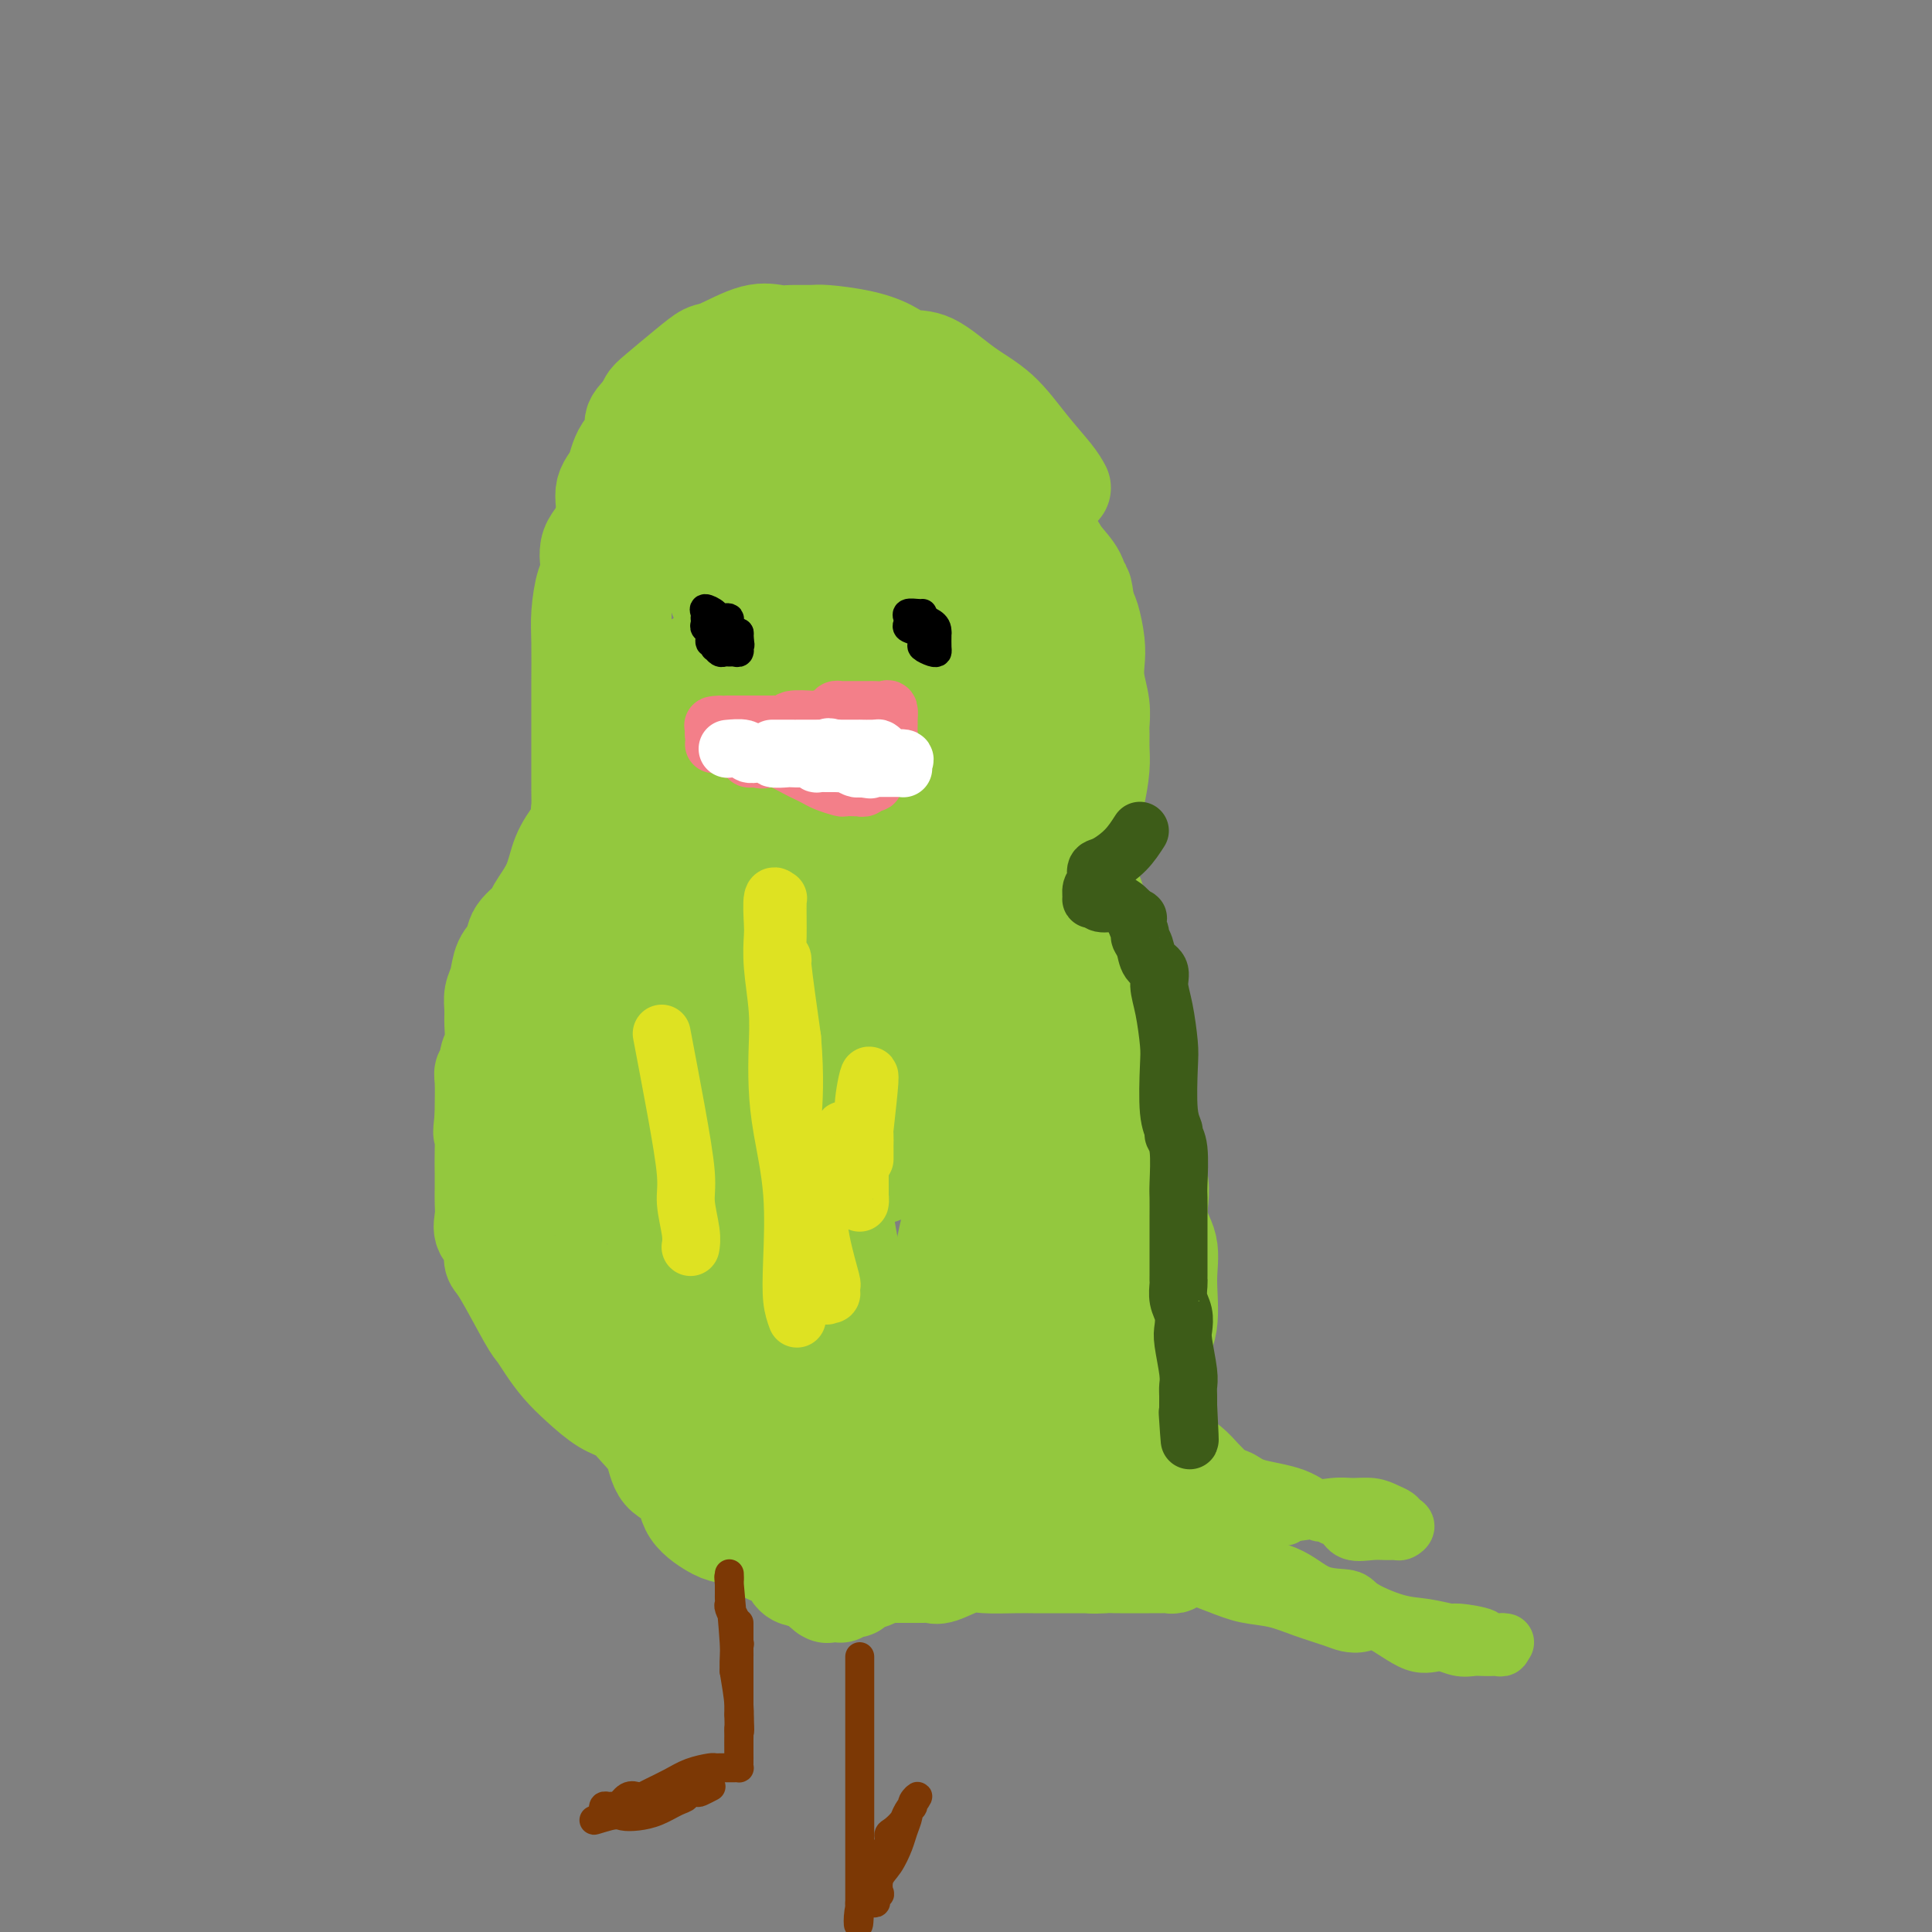 <svg viewBox='0 0 400 400' version='1.1' xmlns='http://www.w3.org/2000/svg' xmlns:xlink='http://www.w3.org/1999/xlink'><rect x="0" y="0" width="400" height="400" fill="#808080" stroke="none"/><g fill='none' stroke='#93C83E' stroke-width='20' stroke-linecap='round' stroke-linejoin='round'><path d='M220,101c-0.417,-0.771 -0.834,-1.542 -2,-3c-1.166,-1.458 -3.081,-3.605 -5,-6c-1.919,-2.395 -3.842,-5.040 -6,-7c-2.158,-1.960 -4.552,-3.236 -7,-5c-2.448,-1.764 -4.950,-4.018 -7,-5c-2.050,-0.982 -3.650,-0.694 -5,-1c-1.350,-0.306 -2.452,-1.207 -4,-2c-1.548,-0.793 -3.543,-1.480 -6,-2c-2.457,-0.520 -5.375,-0.874 -7,-1c-1.625,-0.126 -1.958,-0.023 -3,0c-1.042,0.023 -2.792,-0.034 -4,0c-1.208,0.034 -1.874,0.159 -3,0c-1.126,-0.159 -2.711,-0.604 -5,0c-2.289,0.604 -5.282,2.255 -7,3c-1.718,0.745 -2.162,0.584 -3,1c-0.838,0.416 -2.070,1.411 -4,3c-1.930,1.589 -4.558,3.774 -6,5c-1.442,1.226 -1.698,1.493 -2,2c-0.302,0.507 -0.651,1.253 -1,2'/><path d='M133,85c-3.625,3.208 -1.189,3.228 -1,4c0.189,0.772 -1.870,2.294 -3,4c-1.130,1.706 -1.332,3.595 -2,5c-0.668,1.405 -1.804,2.327 -2,4c-0.196,1.673 0.546,4.099 0,6c-0.546,1.901 -2.381,3.277 -3,5c-0.619,1.723 -0.022,3.792 0,5c0.022,1.208 -0.530,1.555 -1,3c-0.470,1.445 -0.858,3.990 -1,6c-0.142,2.010 -0.038,3.486 0,6c0.038,2.514 0.010,6.066 0,8c-0.010,1.934 -0.003,2.251 0,3c0.003,0.749 0.001,1.929 0,3c-0.001,1.071 -0.000,2.034 0,3c0.000,0.966 0.000,1.937 0,3c-0.000,1.063 -0.000,2.219 0,3c0.000,0.781 0.000,1.186 0,2c-0.000,0.814 -0.001,2.036 0,3c0.001,0.964 0.004,1.670 0,2c-0.004,0.330 -0.013,0.282 0,1c0.013,0.718 0.049,2.200 0,3c-0.049,0.800 -0.183,0.918 0,1c0.183,0.082 0.684,0.129 1,1c0.316,0.871 0.448,2.565 1,3c0.552,0.435 1.525,-0.389 2,0c0.475,0.389 0.451,1.990 1,3c0.549,1.010 1.672,1.428 3,2c1.328,0.572 2.861,1.298 4,2c1.139,0.702 1.884,1.381 3,2c1.116,0.619 2.605,1.177 4,2c1.395,0.823 2.698,1.912 4,3'/><path d='M143,186c3.768,2.267 4.189,2.434 5,3c0.811,0.566 2.014,1.531 3,2c0.986,0.469 1.756,0.441 3,1c1.244,0.559 2.963,1.707 4,2c1.037,0.293 1.391,-0.267 2,0c0.609,0.267 1.472,1.361 3,2c1.528,0.639 3.719,0.825 5,1c1.281,0.175 1.650,0.341 4,0c2.350,-0.341 6.680,-1.188 10,-2c3.320,-0.812 5.630,-1.588 7,-2c1.370,-0.412 1.801,-0.461 3,-1c1.199,-0.539 3.168,-1.567 4,-2c0.832,-0.433 0.528,-0.271 2,-1c1.472,-0.729 4.721,-2.350 7,-3c2.279,-0.650 3.589,-0.331 5,-1c1.411,-0.669 2.924,-2.328 4,-3c1.076,-0.672 1.717,-0.358 3,-1c1.283,-0.642 3.209,-2.240 4,-3c0.791,-0.760 0.447,-0.681 1,-2c0.553,-1.319 2.005,-4.034 3,-6c0.995,-1.966 1.534,-3.183 2,-5c0.466,-1.817 0.858,-4.235 1,-6c0.142,-1.765 0.034,-2.877 0,-4c-0.034,-1.123 0.005,-2.257 0,-3c-0.005,-0.743 -0.053,-1.096 0,-2c0.053,-0.904 0.207,-2.361 0,-4c-0.207,-1.639 -0.777,-3.461 -1,-5c-0.223,-1.539 -0.101,-2.794 0,-4c0.101,-1.206 0.181,-2.363 0,-4c-0.181,-1.637 -0.623,-3.753 -1,-5c-0.377,-1.247 -0.688,-1.623 -1,-2'/><path d='M225,126c-0.671,-5.881 -0.850,-4.084 -1,-4c-0.150,0.084 -0.272,-1.546 -1,-3c-0.728,-1.454 -2.064,-2.731 -3,-4c-0.936,-1.269 -1.473,-2.531 -2,-3c-0.527,-0.469 -1.044,-0.146 -2,-1c-0.956,-0.854 -2.353,-2.884 -3,-4c-0.647,-1.116 -0.545,-1.318 -1,-2c-0.455,-0.682 -1.466,-1.845 -2,-3c-0.534,-1.155 -0.590,-2.304 -1,-3c-0.410,-0.696 -1.175,-0.940 -2,-2c-0.825,-1.060 -1.709,-2.935 -2,-4c-0.291,-1.065 0.010,-1.321 -1,-2c-1.010,-0.679 -3.331,-1.781 -4,-3c-0.669,-1.219 0.315,-2.554 0,-3c-0.315,-0.446 -1.928,-0.004 -3,0c-1.072,0.004 -1.602,-0.432 -2,-1c-0.398,-0.568 -0.665,-1.268 -2,-2c-1.335,-0.732 -3.739,-1.495 -6,-2c-2.261,-0.505 -4.381,-0.752 -6,-1c-1.619,-0.248 -2.738,-0.497 -4,-1c-1.262,-0.503 -2.666,-1.260 -4,-2c-1.334,-0.740 -2.598,-1.463 -4,-2c-1.402,-0.537 -2.943,-0.886 -4,-1c-1.057,-0.114 -1.631,0.009 -2,0c-0.369,-0.009 -0.532,-0.149 -1,0c-0.468,0.149 -1.241,0.588 -2,1c-0.759,0.412 -1.505,0.798 -2,1c-0.495,0.202 -0.741,0.219 -2,1c-1.259,0.781 -3.531,2.326 -5,3c-1.469,0.674 -2.134,0.478 -3,1c-0.866,0.522 -1.933,1.761 -3,3'/><path d='M145,83c-3.529,1.747 -2.351,1.114 -3,2c-0.649,0.886 -3.125,3.289 -5,5c-1.875,1.711 -3.149,2.728 -4,3c-0.851,0.272 -1.278,-0.202 -2,0c-0.722,0.202 -1.738,1.081 -2,2c-0.262,0.919 0.231,1.877 0,3c-0.231,1.123 -1.186,2.410 -2,4c-0.814,1.590 -1.486,3.484 -2,5c-0.514,1.516 -0.870,2.655 -1,4c-0.130,1.345 -0.034,2.895 0,4c0.034,1.105 0.005,1.765 0,3c-0.005,1.235 0.013,3.043 0,6c-0.013,2.957 -0.056,7.061 0,10c0.056,2.939 0.211,4.713 1,7c0.789,2.287 2.212,5.089 3,7c0.788,1.911 0.943,2.933 1,4c0.057,1.067 0.018,2.180 0,5c-0.018,2.820 -0.015,7.347 0,10c0.015,2.653 0.042,3.431 0,4c-0.042,0.569 -0.152,0.930 0,2c0.152,1.070 0.565,2.849 1,4c0.435,1.151 0.892,1.675 1,2c0.108,0.325 -0.134,0.451 0,1c0.134,0.549 0.643,1.520 1,2c0.357,0.480 0.563,0.468 1,1c0.437,0.532 1.105,1.607 2,2c0.895,0.393 2.016,0.105 3,0c0.984,-0.105 1.831,-0.028 4,0c2.169,0.028 5.661,0.008 8,0c2.339,-0.008 3.525,-0.002 5,0c1.475,0.002 3.237,0.001 5,0'/><path d='M160,185c4.695,0.004 3.933,0.015 4,0c0.067,-0.015 0.962,-0.056 2,0c1.038,0.056 2.220,0.210 5,0c2.780,-0.210 7.157,-0.785 10,-1c2.843,-0.215 4.152,-0.072 6,0c1.848,0.072 4.236,0.072 6,0c1.764,-0.072 2.903,-0.215 4,0c1.097,0.215 2.151,0.789 3,1c0.849,0.211 1.493,0.057 2,0c0.507,-0.057 0.879,-0.019 2,0c1.121,0.019 2.992,0.018 4,0c1.008,-0.018 1.153,-0.053 2,0c0.847,0.053 2.395,0.194 3,0c0.605,-0.194 0.268,-0.723 0,-1c-0.268,-0.277 -0.466,-0.302 0,-1c0.466,-0.698 1.597,-2.070 2,-4c0.403,-1.930 0.080,-4.418 0,-6c-0.080,-1.582 0.084,-2.259 0,-4c-0.084,-1.741 -0.417,-4.547 0,-6c0.417,-1.453 1.583,-1.555 2,-3c0.417,-1.445 0.085,-4.234 0,-6c-0.085,-1.766 0.077,-2.508 0,-4c-0.077,-1.492 -0.392,-3.732 -1,-6c-0.608,-2.268 -1.508,-4.564 -2,-7c-0.492,-2.436 -0.575,-5.013 -1,-7c-0.425,-1.987 -1.192,-3.385 -2,-5c-0.808,-1.615 -1.656,-3.447 -2,-5c-0.344,-1.553 -0.185,-2.829 -1,-5c-0.815,-2.171 -2.604,-5.238 -4,-7c-1.396,-1.762 -2.399,-2.218 -3,-3c-0.601,-0.782 -0.801,-1.891 -1,-3'/><path d='M200,102c-1.693,-2.617 -1.925,-2.660 -3,-4c-1.075,-1.340 -2.993,-3.978 -4,-5c-1.007,-1.022 -1.104,-0.427 -2,-1c-0.896,-0.573 -2.593,-2.314 -4,-3c-1.407,-0.686 -2.526,-0.316 -4,-1c-1.474,-0.684 -3.305,-2.422 -5,-3c-1.695,-0.578 -3.255,0.003 -4,0c-0.745,-0.003 -0.675,-0.589 -1,-1c-0.325,-0.411 -1.045,-0.646 -2,-1c-0.955,-0.354 -2.146,-0.828 -3,-1c-0.854,-0.172 -1.373,-0.040 -2,0c-0.627,0.040 -1.363,-0.010 -2,0c-0.637,0.010 -1.175,0.079 -2,0c-0.825,-0.079 -1.936,-0.307 -4,0c-2.064,0.307 -5.082,1.149 -7,2c-1.918,0.851 -2.735,1.710 -4,3c-1.265,1.290 -2.979,3.012 -4,4c-1.021,0.988 -1.351,1.244 -2,2c-0.649,0.756 -1.617,2.013 -3,3c-1.383,0.987 -3.179,1.704 -4,3c-0.821,1.296 -0.665,3.171 -1,5c-0.335,1.829 -1.162,3.613 -2,5c-0.838,1.387 -1.688,2.379 -2,3c-0.312,0.621 -0.085,0.873 0,2c0.085,1.127 0.030,3.129 0,4c-0.030,0.871 -0.033,0.609 0,3c0.033,2.391 0.103,7.433 0,10c-0.103,2.567 -0.378,2.657 0,4c0.378,1.343 1.409,3.938 2,6c0.591,2.062 0.740,3.589 1,5c0.260,1.411 0.630,2.705 1,4'/><path d='M133,150c1.044,6.775 1.653,4.713 2,5c0.347,0.287 0.432,2.924 1,5c0.568,2.076 1.619,3.591 2,5c0.381,1.409 0.093,2.712 0,4c-0.093,1.288 0.008,2.561 0,3c-0.008,0.439 -0.124,0.044 0,1c0.124,0.956 0.490,3.261 1,4c0.510,0.739 1.166,-0.090 2,0c0.834,0.090 1.846,1.100 3,2c1.154,0.900 2.450,1.691 4,2c1.550,0.309 3.356,0.135 5,0c1.644,-0.135 3.127,-0.232 5,0c1.873,0.232 4.135,0.794 5,1c0.865,0.206 0.331,0.055 1,0c0.669,-0.055 2.540,-0.015 4,0c1.460,0.015 2.509,0.006 5,0c2.491,-0.006 6.426,-0.010 9,0c2.574,0.010 3.789,0.033 5,0c1.211,-0.033 2.418,-0.121 3,0c0.582,0.121 0.538,0.452 1,0c0.462,-0.452 1.429,-1.686 2,-2c0.571,-0.314 0.747,0.290 1,0c0.253,-0.290 0.583,-1.476 1,-3c0.417,-1.524 0.920,-3.386 1,-6c0.080,-2.614 -0.263,-5.980 0,-8c0.263,-2.020 1.132,-2.694 2,-4c0.868,-1.306 1.735,-3.245 2,-4c0.265,-0.755 -0.073,-0.326 0,-1c0.073,-0.674 0.558,-2.451 0,-5c-0.558,-2.549 -2.159,-5.871 -3,-8c-0.841,-2.129 -0.920,-3.064 -1,-4'/><path d='M196,137c-1.067,-3.807 -1.735,-4.325 -2,-5c-0.265,-0.675 -0.127,-1.507 -1,-4c-0.873,-2.493 -2.759,-6.648 -4,-9c-1.241,-2.352 -1.839,-2.902 -2,-4c-0.161,-1.098 0.115,-2.746 0,-4c-0.115,-1.254 -0.620,-2.114 -2,-4c-1.380,-1.886 -3.635,-4.796 -5,-7c-1.365,-2.204 -1.839,-3.701 -3,-5c-1.161,-1.299 -3.010,-2.402 -4,-3c-0.990,-0.598 -1.121,-0.693 -2,-1c-0.879,-0.307 -2.506,-0.825 -3,-1c-0.494,-0.175 0.144,-0.006 0,0c-0.144,0.006 -1.071,-0.150 -2,0c-0.929,0.150 -1.861,0.605 -2,1c-0.139,0.395 0.514,0.731 0,1c-0.514,0.269 -2.194,0.470 -3,1c-0.806,0.530 -0.737,1.389 -1,2c-0.263,0.611 -0.857,0.975 -1,3c-0.143,2.025 0.164,5.712 0,9c-0.164,3.288 -0.800,6.178 -1,7c-0.200,0.822 0.038,-0.422 0,1c-0.038,1.422 -0.350,5.512 -1,9c-0.650,3.488 -1.638,6.374 -2,10c-0.362,3.626 -0.097,7.992 0,10c0.097,2.008 0.028,1.657 0,3c-0.028,1.343 -0.015,4.378 0,6c0.015,1.622 0.032,1.830 0,4c-0.032,2.170 -0.112,6.303 0,9c0.112,2.697 0.415,3.957 1,5c0.585,1.043 1.453,1.869 2,3c0.547,1.131 0.774,2.565 1,4'/><path d='M159,178c0.972,2.443 1.401,2.549 2,3c0.599,0.451 1.369,1.246 2,2c0.631,0.754 1.122,1.466 1,2c-0.122,0.534 -0.858,0.888 1,1c1.858,0.112 6.308,-0.018 8,0c1.692,0.018 0.625,0.185 3,-1c2.375,-1.185 8.191,-3.723 11,-5c2.809,-1.277 2.612,-1.294 3,-2c0.388,-0.706 1.363,-2.101 2,-4c0.637,-1.899 0.936,-4.301 1,-7c0.064,-2.699 -0.107,-5.694 0,-8c0.107,-2.306 0.492,-3.925 0,-6c-0.492,-2.075 -1.863,-4.608 -3,-6c-1.137,-1.392 -2.041,-1.643 -3,-3c-0.959,-1.357 -1.972,-3.820 -3,-5c-1.028,-1.180 -2.072,-1.076 -3,-2c-0.928,-0.924 -1.740,-2.874 -3,-4c-1.260,-1.126 -2.970,-1.427 -4,-2c-1.030,-0.573 -1.382,-1.419 -2,-2c-0.618,-0.581 -1.501,-0.896 -2,-1c-0.499,-0.104 -0.612,0.003 -1,0c-0.388,-0.003 -1.049,-0.117 -2,0c-0.951,0.117 -2.191,0.463 -3,0c-0.809,-0.463 -1.188,-1.737 0,0c1.188,1.737 3.942,6.484 5,9c1.058,2.516 0.419,2.800 0,3c-0.419,0.200 -0.618,0.316 0,1c0.618,0.684 2.052,1.936 4,5c1.948,3.064 4.409,7.940 6,14c1.591,6.060 2.312,13.303 3,17c0.688,3.697 1.344,3.849 2,4'/><path d='M184,181c0.997,3.672 0.988,2.354 1,2c0.012,-0.354 0.044,0.258 0,1c-0.044,0.742 -0.165,1.614 0,1c0.165,-0.614 0.615,-2.713 1,-5c0.385,-2.287 0.704,-4.763 0,-7c-0.704,-2.237 -2.431,-4.234 -3,-10c-0.569,-5.766 0.018,-15.302 0,-19c-0.018,-3.698 -0.642,-1.559 -1,-2c-0.358,-0.441 -0.449,-3.461 -1,-5c-0.551,-1.539 -1.563,-1.596 -2,-3c-0.437,-1.404 -0.300,-4.156 -1,-6c-0.700,-1.844 -2.236,-2.782 -3,-3c-0.764,-0.218 -0.755,0.282 -1,0c-0.245,-0.282 -0.745,-1.345 -1,0c-0.255,1.345 -0.265,5.100 0,7c0.265,1.900 0.807,1.946 1,3c0.193,1.054 0.038,3.114 0,4c-0.038,0.886 0.041,0.596 0,2c-0.041,1.404 -0.203,4.502 0,7c0.203,2.498 0.771,4.394 1,7c0.229,2.606 0.121,5.920 0,8c-0.121,2.080 -0.253,2.926 0,4c0.253,1.074 0.891,2.376 1,3c0.109,0.624 -0.309,0.571 0,1c0.309,0.429 1.347,1.339 2,1c0.653,-0.339 0.922,-1.926 2,-3c1.078,-1.074 2.966,-1.633 6,-10c3.034,-8.367 7.215,-24.542 9,-31c1.785,-6.458 1.173,-3.200 1,-5c-0.173,-1.800 0.093,-8.657 0,-13c-0.093,-4.343 -0.547,-6.171 -1,-8'/><path d='M195,102c-0.722,-5.875 -2.526,-7.561 -4,-10c-1.474,-2.439 -2.619,-5.631 -4,-8c-1.381,-2.369 -2.999,-3.914 -4,-5c-1.001,-1.086 -1.385,-1.711 -2,-2c-0.615,-0.289 -1.460,-0.240 -2,0c-0.540,0.240 -0.775,0.671 -1,1c-0.225,0.329 -0.438,0.555 -1,1c-0.562,0.445 -1.471,1.111 -2,2c-0.529,0.889 -0.678,2.003 -1,4c-0.322,1.997 -0.818,4.876 -1,7c-0.182,2.124 -0.048,3.492 0,5c0.048,1.508 0.012,3.157 0,5c-0.012,1.843 -0.001,3.882 0,6c0.001,2.118 -0.010,4.315 0,6c0.010,1.685 0.040,2.856 0,4c-0.040,1.144 -0.152,2.259 0,4c0.152,1.741 0.567,4.109 1,6c0.433,1.891 0.885,3.306 1,4c0.115,0.694 -0.106,0.666 0,1c0.106,0.334 0.537,1.029 1,0c0.463,-1.029 0.956,-3.784 1,-5c0.044,-1.216 -0.360,-0.894 0,-5c0.360,-4.106 1.486,-12.639 1,-21c-0.486,-8.361 -2.584,-16.551 -4,-20c-1.416,-3.449 -2.150,-2.159 -3,-2c-0.850,0.159 -1.815,-0.813 -3,-2c-1.185,-1.187 -2.588,-2.589 -4,-3c-1.412,-0.411 -2.832,0.168 -4,1c-1.168,0.832 -2.084,1.916 -3,3'/><path d='M157,79c-1.312,1.212 -1.093,2.242 -1,4c0.093,1.758 0.061,4.245 0,6c-0.061,1.755 -0.152,2.778 0,4c0.152,1.222 0.548,2.644 1,5c0.452,2.356 0.962,5.645 1,8c0.038,2.355 -0.396,3.776 0,5c0.396,1.224 1.623,2.251 2,4c0.377,1.749 -0.095,4.221 0,6c0.095,1.779 0.758,2.864 1,3c0.242,0.136 0.063,-0.678 0,0c-0.063,0.678 -0.011,2.849 0,4c0.011,1.151 -0.020,1.282 0,0c0.020,-1.282 0.090,-3.976 0,-6c-0.090,-2.024 -0.342,-3.377 0,-4c0.342,-0.623 1.276,-0.517 -1,-6c-2.276,-5.483 -7.762,-16.555 -10,-21c-2.238,-4.445 -1.228,-2.264 -1,-2c0.228,0.264 -0.325,-1.388 -1,-2c-0.675,-0.612 -1.473,-0.183 -2,0c-0.527,0.183 -0.783,0.118 -1,0c-0.217,-0.118 -0.396,-0.291 -1,0c-0.604,0.291 -1.633,1.046 -2,2c-0.367,0.954 -0.071,2.107 0,4c0.071,1.893 -0.083,4.526 0,6c0.083,1.474 0.404,1.790 1,3c0.596,1.210 1.466,3.313 2,5c0.534,1.687 0.731,2.957 1,4c0.269,1.043 0.611,1.858 1,3c0.389,1.142 0.825,2.612 1,4c0.175,1.388 0.087,2.694 0,4'/><path d='M148,122c1.094,3.738 0.830,1.584 1,2c0.170,0.416 0.775,3.404 1,5c0.225,1.596 0.070,1.801 0,2c-0.070,0.199 -0.057,0.393 0,1c0.057,0.607 0.157,1.628 0,2c-0.157,0.372 -0.571,0.094 -1,0c-0.429,-0.094 -0.873,-0.005 -1,0c-0.127,0.005 0.064,-0.075 0,0c-0.064,0.075 -0.381,0.306 -1,1c-0.619,0.694 -1.539,1.852 -2,2c-0.461,0.148 -0.462,-0.714 -1,0c-0.538,0.714 -1.612,3.003 -2,4c-0.388,0.997 -0.090,0.702 0,1c0.090,0.298 -0.028,1.190 0,2c0.028,0.810 0.203,1.537 0,2c-0.203,0.463 -0.786,0.663 -1,1c-0.214,0.337 -0.061,0.811 0,1c0.061,0.189 0.031,0.095 0,0'/><path d='M119,172c-1.131,1.574 -2.261,3.149 -3,5c-0.739,1.851 -1.086,3.980 -2,6c-0.914,2.020 -2.395,3.933 -3,5c-0.605,1.067 -0.333,1.290 -1,2c-0.667,0.710 -2.274,1.908 -3,3c-0.726,1.092 -0.573,2.077 -1,3c-0.427,0.923 -1.435,1.782 -2,3c-0.565,1.218 -0.686,2.794 -1,4c-0.314,1.206 -0.820,2.042 -1,3c-0.180,0.958 -0.033,2.039 0,3c0.033,0.961 -0.047,1.801 0,3c0.047,1.199 0.223,2.755 0,4c-0.223,1.245 -0.844,2.179 -1,3c-0.156,0.821 0.154,1.529 0,2c-0.154,0.471 -0.773,0.703 -1,1c-0.227,0.297 -0.061,0.657 0,2c0.061,1.343 0.017,3.669 0,5c-0.017,1.331 -0.009,1.665 0,2'/><path d='M100,231c-0.619,5.458 -0.166,3.104 0,3c0.166,-0.104 0.045,2.044 0,4c-0.045,1.956 -0.014,3.721 0,5c0.014,1.279 0.011,2.072 0,3c-0.011,0.928 -0.031,1.992 0,3c0.031,1.008 0.113,1.962 0,3c-0.113,1.038 -0.420,2.162 0,3c0.420,0.838 1.566,1.391 2,2c0.434,0.609 0.157,1.275 0,2c-0.157,0.725 -0.195,1.509 0,2c0.195,0.491 0.621,0.690 2,3c1.379,2.310 3.711,6.732 5,9c1.289,2.268 1.534,2.383 2,3c0.466,0.617 1.153,1.736 2,3c0.847,1.264 1.853,2.673 3,4c1.147,1.327 2.433,2.573 4,4c1.567,1.427 3.415,3.037 5,4c1.585,0.963 2.908,1.281 4,2c1.092,0.719 1.952,1.840 3,3c1.048,1.160 2.284,2.360 3,4c0.716,1.640 0.913,3.720 2,5c1.087,1.280 3.064,1.760 4,3c0.936,1.240 0.830,3.240 2,5c1.170,1.760 3.615,3.282 5,4c1.385,0.718 1.708,0.634 3,1c1.292,0.366 3.553,1.183 5,2c1.447,0.817 2.081,1.633 3,2c0.919,0.367 2.123,0.284 3,1c0.877,0.716 1.429,2.231 2,3c0.571,0.769 1.163,0.791 2,1c0.837,0.209 1.918,0.604 3,1'/><path d='M169,328c4.189,2.486 1.661,1.202 1,1c-0.661,-0.202 0.543,0.678 1,1c0.457,0.322 0.165,0.086 0,0c-0.165,-0.086 -0.203,-0.022 0,0c0.203,0.022 0.646,0.002 1,0c0.354,-0.002 0.620,0.013 1,0c0.380,-0.013 0.876,-0.055 1,0c0.124,0.055 -0.124,0.208 0,0c0.124,-0.208 0.618,-0.776 1,-1c0.382,-0.224 0.651,-0.102 1,0c0.349,0.102 0.776,0.185 1,0c0.224,-0.185 0.243,-0.638 1,-1c0.757,-0.362 2.252,-0.633 3,-1c0.748,-0.367 0.748,-0.830 1,-1c0.252,-0.170 0.757,-0.045 1,0c0.243,0.045 0.226,0.012 1,0c0.774,-0.012 2.340,-0.001 3,0c0.660,0.001 0.414,-0.007 1,0c0.586,0.007 2.006,0.030 3,0c0.994,-0.030 1.564,-0.113 2,0c0.436,0.113 0.739,0.423 2,0c1.261,-0.423 3.481,-1.577 5,-2c1.519,-0.423 2.336,-0.113 4,0c1.664,0.113 4.173,0.030 6,0c1.827,-0.030 2.970,-0.008 4,0c1.030,0.008 1.946,0.002 3,0c1.054,-0.002 2.245,-0.001 3,0c0.755,0.001 1.073,0.000 2,0c0.927,-0.000 2.464,-0.000 4,0'/><path d='M226,324c8.936,-0.619 2.775,-0.166 1,0c-1.775,0.166 0.835,0.044 2,0c1.165,-0.044 0.885,-0.012 1,0c0.115,0.012 0.626,0.003 1,0c0.374,-0.003 0.611,-0.001 1,0c0.389,0.001 0.931,0.000 1,0c0.069,-0.000 -0.333,-0.000 0,0c0.333,0.000 1.401,0.000 2,0c0.599,-0.000 0.727,-0.000 1,0c0.273,0.000 0.689,0.001 1,0c0.311,-0.001 0.517,-0.004 1,0c0.483,0.004 1.243,0.014 2,0c0.757,-0.014 1.513,-0.054 2,0c0.487,0.054 0.707,0.201 1,0c0.293,-0.201 0.659,-0.752 1,-1c0.341,-0.248 0.655,-0.195 0,0c-0.655,0.195 -2.280,0.531 -3,0c-0.720,-0.531 -0.534,-1.929 -1,-3c-0.466,-1.071 -1.585,-1.813 -2,-2c-0.415,-0.187 -0.126,0.183 0,-1c0.126,-1.183 0.090,-3.920 0,-7c-0.090,-3.080 -0.234,-6.505 0,-8c0.234,-1.495 0.847,-1.061 1,-2c0.153,-0.939 -0.155,-3.252 0,-4c0.155,-0.748 0.772,0.068 1,-1c0.228,-1.068 0.065,-4.019 0,-6c-0.065,-1.981 -0.033,-2.990 0,-4'/><path d='M240,285c0.185,-6.282 -0.351,-5.486 0,-6c0.351,-0.514 1.591,-2.339 2,-5c0.409,-2.661 -0.011,-6.158 0,-9c0.011,-2.842 0.454,-5.031 0,-7c-0.454,-1.969 -1.807,-3.720 -2,-6c-0.193,-2.280 0.772,-5.088 0,-8c-0.772,-2.912 -3.281,-5.927 -4,-9c-0.719,-3.073 0.353,-6.203 0,-9c-0.353,-2.797 -2.130,-5.261 -3,-7c-0.870,-1.739 -0.833,-2.754 -1,-4c-0.167,-1.246 -0.539,-2.724 -1,-5c-0.461,-2.276 -1.011,-5.350 -1,-7c0.011,-1.650 0.585,-1.878 0,-3c-0.585,-1.122 -2.328,-3.139 -3,-5c-0.672,-1.861 -0.275,-3.565 0,-5c0.275,-1.435 0.426,-2.601 0,-4c-0.426,-1.399 -1.428,-3.030 -2,-4c-0.572,-0.970 -0.714,-1.278 -1,-2c-0.286,-0.722 -0.716,-1.857 -1,-3c-0.284,-1.143 -0.423,-2.292 -1,-3c-0.577,-0.708 -1.591,-0.974 -2,-1c-0.409,-0.026 -0.214,0.190 0,0c0.214,-0.190 0.448,-0.784 0,-1c-0.448,-0.216 -1.579,-0.052 -2,0c-0.421,0.052 -0.134,-0.007 0,0c0.134,0.007 0.113,0.079 0,1c-0.113,0.921 -0.318,2.692 0,4c0.318,1.308 1.159,2.154 2,3'/><path d='M220,180c0.056,1.685 0.197,1.898 0,2c-0.197,0.102 -0.730,0.094 0,2c0.730,1.906 2.724,5.728 3,11c0.276,5.272 -1.166,11.996 -2,16c-0.834,4.004 -1.061,5.287 -1,8c0.061,2.713 0.409,6.854 0,10c-0.409,3.146 -1.574,5.297 -2,9c-0.426,3.703 -0.114,8.957 0,12c0.114,3.043 0.028,3.873 0,5c-0.028,1.127 0.002,2.549 0,4c-0.002,1.451 -0.035,2.932 0,4c0.035,1.068 0.139,1.725 1,3c0.861,1.275 2.479,3.170 3,5c0.521,1.830 -0.057,3.596 0,6c0.057,2.404 0.747,5.446 1,7c0.253,1.554 0.068,1.620 0,2c-0.068,0.380 -0.018,1.075 0,2c0.018,0.925 0.004,2.079 0,3c-0.004,0.921 0.003,1.609 0,2c-0.003,0.391 -0.015,0.486 0,1c0.015,0.514 0.056,1.448 0,2c-0.056,0.552 -0.208,0.722 0,1c0.208,0.278 0.777,0.663 1,1c0.223,0.337 0.101,0.626 0,1c-0.101,0.374 -0.181,0.831 0,1c0.181,0.169 0.623,0.048 1,0c0.377,-0.048 0.688,-0.024 1,0'/><path d='M226,300c1.245,5.579 0.357,1.027 0,0c-0.357,-1.027 -0.185,1.472 0,2c0.185,0.528 0.382,-0.914 1,-2c0.618,-1.086 1.658,-1.817 2,-3c0.342,-1.183 -0.013,-2.817 0,-4c0.013,-1.183 0.396,-1.915 1,-6c0.604,-4.085 1.430,-11.525 2,-16c0.570,-4.475 0.886,-5.987 1,-9c0.114,-3.013 0.028,-7.528 0,-10c-0.028,-2.472 0.003,-2.900 0,-4c-0.003,-1.100 -0.038,-2.872 0,-5c0.038,-2.128 0.151,-4.613 0,-6c-0.151,-1.387 -0.566,-1.677 -1,-2c-0.434,-0.323 -0.887,-0.677 -1,-1c-0.113,-0.323 0.112,-0.613 0,-1c-0.112,-0.387 -0.563,-0.871 -1,-1c-0.437,-0.129 -0.861,0.098 -1,0c-0.139,-0.098 0.005,-0.520 0,0c-0.005,0.520 -0.161,1.982 0,3c0.161,1.018 0.638,1.590 1,3c0.362,1.410 0.608,3.656 1,5c0.392,1.344 0.928,1.786 1,2c0.072,0.214 -0.321,0.202 0,1c0.321,0.798 1.356,2.407 2,5c0.644,2.593 0.898,6.169 1,10c0.102,3.831 0.051,7.915 0,12'/><path d='M235,273c1.047,7.342 0.666,5.199 0,5c-0.666,-0.199 -1.615,1.548 -2,3c-0.385,1.452 -0.205,2.611 0,3c0.205,0.389 0.436,0.009 0,0c-0.436,-0.009 -1.540,0.353 -2,0c-0.460,-0.353 -0.277,-1.419 -1,-2c-0.723,-0.581 -2.351,-0.675 -3,-8c-0.649,-7.325 -0.320,-21.881 0,-29c0.320,-7.119 0.631,-6.800 1,-7c0.369,-0.200 0.794,-0.919 1,-4c0.206,-3.081 0.191,-8.526 0,-12c-0.191,-3.474 -0.558,-4.979 -1,-8c-0.442,-3.021 -0.958,-7.559 -1,-11c-0.042,-3.441 0.391,-5.784 0,-8c-0.391,-2.216 -1.607,-4.303 -2,-5c-0.393,-0.697 0.038,-0.003 0,0c-0.038,0.003 -0.543,-0.685 -1,-1c-0.457,-0.315 -0.864,-0.258 -1,0c-0.136,0.258 0.001,0.716 0,1c-0.001,0.284 -0.140,0.395 0,1c0.140,0.605 0.560,1.703 1,3c0.440,1.297 0.902,2.793 1,2c0.098,-0.793 -0.167,-3.876 0,1c0.167,4.876 0.768,17.713 1,25c0.232,7.287 0.097,9.026 0,11c-0.097,1.974 -0.156,4.182 -1,7c-0.844,2.818 -2.475,6.244 -3,10c-0.525,3.756 0.055,7.842 0,10c-0.055,2.158 -0.746,2.389 -1,3c-0.254,0.611 -0.073,1.603 0,2c0.073,0.397 0.036,0.198 0,0'/><path d='M221,265c-0.895,5.201 -0.632,2.205 -1,0c-0.368,-2.205 -1.367,-3.619 -2,-5c-0.633,-1.381 -0.901,-2.728 0,-8c0.901,-5.272 2.972,-14.468 4,-21c1.028,-6.532 1.012,-10.402 1,-12c-0.012,-1.598 -0.020,-0.926 0,-3c0.020,-2.074 0.069,-6.895 -1,-12c-1.069,-5.105 -3.257,-10.494 -5,-15c-1.743,-4.506 -3.041,-8.129 -4,-10c-0.959,-1.871 -1.578,-1.989 -2,-2c-0.422,-0.011 -0.646,0.084 -1,0c-0.354,-0.084 -0.837,-0.349 -1,0c-0.163,0.349 -0.005,1.310 0,2c0.005,0.690 -0.141,1.107 0,2c0.141,0.893 0.570,2.260 1,3c0.430,0.740 0.861,0.852 1,2c0.139,1.148 -0.012,3.331 0,4c0.012,0.669 0.189,-0.176 0,0c-0.189,0.176 -0.744,1.371 -1,2c-0.256,0.629 -0.211,0.690 -1,1c-0.789,0.310 -2.410,0.868 -4,1c-1.590,0.132 -3.148,-0.161 -4,0c-0.852,0.161 -0.998,0.775 -2,1c-1.002,0.225 -2.860,0.060 -5,0c-2.140,-0.060 -4.563,-0.016 -6,0c-1.437,0.016 -1.888,0.004 -3,0c-1.112,-0.004 -2.886,-0.001 -4,0c-1.114,0.001 -1.569,0.000 -3,0c-1.431,-0.000 -3.837,-0.000 -5,0c-1.163,0.000 -1.081,0.000 -1,0'/><path d='M172,195c-6.389,0.310 -3.861,0.084 -3,0c0.861,-0.084 0.057,-0.027 -1,0c-1.057,0.027 -2.366,0.022 -3,0c-0.634,-0.022 -0.592,-0.062 -1,0c-0.408,0.062 -1.265,0.226 -2,0c-0.735,-0.226 -1.348,-0.844 -2,-1c-0.652,-0.156 -1.345,0.148 -2,0c-0.655,-0.148 -1.274,-0.747 -2,-1c-0.726,-0.253 -1.561,-0.159 -2,0c-0.439,0.159 -0.483,0.383 -1,0c-0.517,-0.383 -1.506,-1.374 -3,-2c-1.494,-0.626 -3.493,-0.886 -5,-1c-1.507,-0.114 -2.521,-0.083 -3,0c-0.479,0.083 -0.422,0.218 -1,0c-0.578,-0.218 -1.790,-0.791 -3,-1c-1.210,-0.209 -2.418,-0.056 -3,0c-0.582,0.056 -0.538,0.015 -1,0c-0.462,-0.015 -1.431,-0.005 -2,0c-0.569,0.005 -0.740,0.005 -1,0c-0.260,-0.005 -0.611,-0.015 -1,0c-0.389,0.015 -0.816,0.056 -1,0c-0.184,-0.056 -0.126,-0.208 0,0c0.126,0.208 0.321,0.777 0,1c-0.321,0.223 -1.157,0.102 -2,0c-0.843,-0.102 -1.693,-0.185 -2,0c-0.307,0.185 -0.072,0.637 0,1c0.072,0.363 -0.019,0.636 0,1c0.019,0.364 0.148,0.818 0,1c-0.148,0.182 -0.574,0.091 -1,0'/><path d='M124,193c-0.110,0.849 0.116,1.470 0,2c-0.116,0.530 -0.575,0.968 -1,1c-0.425,0.032 -0.817,-0.343 -1,0c-0.183,0.343 -0.158,1.406 0,2c0.158,0.594 0.449,0.721 0,1c-0.449,0.279 -1.639,0.709 -2,1c-0.361,0.291 0.106,0.444 0,1c-0.106,0.556 -0.785,1.516 -1,2c-0.215,0.484 0.033,0.492 0,1c-0.033,0.508 -0.349,1.516 -1,2c-0.651,0.484 -1.639,0.445 -2,1c-0.361,0.555 -0.097,1.704 0,2c0.097,0.296 0.026,-0.260 0,0c-0.026,0.260 -0.007,1.335 0,2c0.007,0.665 0.002,0.919 0,1c-0.002,0.081 -0.000,-0.009 0,0c0.000,0.009 -0.000,0.119 0,1c0.000,0.881 0.001,2.532 0,3c-0.001,0.468 -0.004,-0.248 0,0c0.004,0.248 0.015,1.461 0,2c-0.015,0.539 -0.057,0.405 0,1c0.057,0.595 0.211,1.920 0,3c-0.211,1.080 -0.788,1.914 -1,3c-0.212,1.086 -0.061,2.424 0,3c0.061,0.576 0.030,0.391 0,1c-0.030,0.609 -0.061,2.011 0,3c0.061,0.989 0.212,1.564 0,2c-0.212,0.436 -0.788,0.733 -1,1c-0.212,0.267 -0.061,0.505 0,1c0.061,0.495 0.030,1.248 0,2'/><path d='M114,238c-0.309,4.860 -0.083,1.508 0,1c0.083,-0.508 0.022,1.826 0,3c-0.022,1.174 -0.006,1.188 0,2c0.006,0.812 0.002,2.421 0,3c-0.002,0.579 -0.003,0.127 0,1c0.003,0.873 0.009,3.070 0,4c-0.009,0.930 -0.032,0.594 0,1c0.032,0.406 0.120,1.553 0,2c-0.120,0.447 -0.450,0.195 0,1c0.450,0.805 1.678,2.667 2,4c0.322,1.333 -0.262,2.136 0,3c0.262,0.864 1.371,1.789 2,2c0.629,0.211 0.779,-0.292 1,0c0.221,0.292 0.514,1.380 1,2c0.486,0.620 1.167,0.771 2,1c0.833,0.229 1.819,0.536 2,1c0.181,0.464 -0.442,1.084 0,2c0.442,0.916 1.949,2.126 3,3c1.051,0.874 1.648,1.412 2,2c0.352,0.588 0.460,1.226 1,2c0.540,0.774 1.511,1.684 2,3c0.489,1.316 0.496,3.039 1,4c0.504,0.961 1.504,1.159 2,2c0.496,0.841 0.489,2.323 1,3c0.511,0.677 1.541,0.547 2,1c0.459,0.453 0.349,1.487 1,2c0.651,0.513 2.064,0.505 3,1c0.936,0.495 1.395,1.494 2,2c0.605,0.506 1.355,0.521 2,1c0.645,0.479 1.184,1.423 2,2c0.816,0.577 1.908,0.789 3,1'/><path d='M151,300c2.119,1.378 -0.084,-0.178 0,0c0.084,0.178 2.456,2.091 4,3c1.544,0.909 2.259,0.816 3,1c0.741,0.184 1.508,0.646 2,1c0.492,0.354 0.709,0.602 1,1c0.291,0.398 0.654,0.948 1,1c0.346,0.052 0.674,-0.392 1,0c0.326,0.392 0.651,1.622 1,2c0.349,0.378 0.721,-0.095 1,0c0.279,0.095 0.464,0.756 1,1c0.536,0.244 1.422,0.069 2,0c0.578,-0.069 0.847,-0.033 1,0c0.153,0.033 0.190,0.061 1,0c0.810,-0.061 2.395,-0.213 3,0c0.605,0.213 0.232,0.789 1,1c0.768,0.211 2.677,0.057 4,0c1.323,-0.057 2.061,-0.015 3,0c0.939,0.015 2.078,0.004 3,0c0.922,-0.004 1.627,-0.001 3,0c1.373,0.001 3.415,0.000 5,0c1.585,-0.000 2.714,-0.000 4,0c1.286,0.000 2.731,0.000 4,0c1.269,-0.000 2.363,0.000 4,0c1.637,-0.000 3.818,-0.000 5,0c1.182,0.000 1.367,0.000 2,0c0.633,-0.000 1.714,-0.001 2,0c0.286,0.001 -0.225,0.003 0,0c0.225,-0.003 1.184,-0.011 2,0c0.816,0.011 1.489,0.041 2,0c0.511,-0.041 0.860,-0.155 1,0c0.140,0.155 0.070,0.577 0,1'/><path d='M218,312c7.747,0.434 2.115,0.519 0,0c-2.115,-0.519 -0.711,-1.644 0,-2c0.711,-0.356 0.730,0.055 0,0c-0.730,-0.055 -2.210,-0.576 -3,-1c-0.790,-0.424 -0.891,-0.751 -1,-1c-0.109,-0.249 -0.225,-0.419 -1,-1c-0.775,-0.581 -2.208,-1.572 -3,-2c-0.792,-0.428 -0.944,-0.294 -1,-1c-0.056,-0.706 -0.015,-2.252 0,-3c0.015,-0.748 0.004,-0.699 0,-1c-0.004,-0.301 -0.002,-0.951 0,-2c0.002,-1.049 0.003,-2.497 0,-3c-0.003,-0.503 -0.010,-0.061 0,-2c0.010,-1.939 0.037,-6.260 0,-9c-0.037,-2.740 -0.139,-3.901 0,-6c0.139,-2.099 0.520,-5.138 0,-10c-0.520,-4.862 -1.939,-11.547 -3,-16c-1.061,-4.453 -1.763,-6.674 -2,-9c-0.237,-2.326 -0.007,-4.759 0,-7c0.007,-2.241 -0.208,-4.292 0,-7c0.208,-2.708 0.840,-6.075 0,-10c-0.840,-3.925 -3.153,-8.408 -4,-11c-0.847,-2.592 -0.227,-3.291 0,-5c0.227,-1.709 0.061,-4.427 0,-6c-0.061,-1.573 -0.016,-2.000 0,-4c0.016,-2.000 0.005,-5.571 0,-7c-0.005,-1.429 -0.002,-0.714 0,0'/><path d='M200,186c-1.586,-12.685 -1.050,-3.399 -1,0c0.050,3.399 -0.386,0.911 -1,0c-0.614,-0.911 -1.406,-0.245 -2,0c-0.594,0.245 -0.991,0.067 -1,0c-0.009,-0.067 0.369,-0.025 -1,0c-1.369,0.025 -4.486,0.031 -7,0c-2.514,-0.031 -4.425,-0.099 -7,0c-2.575,0.099 -5.816,0.367 -9,0c-3.184,-0.367 -6.313,-1.367 -11,-2c-4.687,-0.633 -10.933,-0.898 -14,-1c-3.067,-0.102 -2.956,-0.041 -4,0c-1.044,0.041 -3.244,0.063 -5,0c-1.756,-0.063 -3.069,-0.210 -4,0c-0.931,0.210 -1.481,0.778 -3,1c-1.519,0.222 -4.008,0.100 -5,0c-0.992,-0.100 -0.486,-0.177 -1,0c-0.514,0.177 -2.046,0.610 -3,1c-0.954,0.390 -1.328,0.738 -2,1c-0.672,0.262 -1.641,0.439 -2,1c-0.359,0.561 -0.106,1.507 0,2c0.106,0.493 0.066,0.534 0,1c-0.066,0.466 -0.159,1.358 0,2c0.159,0.642 0.570,1.035 1,3c0.430,1.965 0.879,5.501 1,8c0.121,2.499 -0.084,3.960 0,5c0.084,1.040 0.459,1.660 1,3c0.541,1.340 1.248,3.400 2,5c0.752,1.600 1.549,2.738 2,5c0.451,2.262 0.558,5.646 1,8c0.442,2.354 1.221,3.677 2,5'/><path d='M127,234c2.443,9.057 3.549,8.199 5,9c1.451,0.801 3.246,3.262 5,5c1.754,1.738 3.467,2.752 5,4c1.533,1.248 2.888,2.731 4,5c1.112,2.269 1.983,5.323 3,7c1.017,1.677 2.181,1.976 3,3c0.819,1.024 1.295,2.774 2,4c0.705,1.226 1.640,1.929 2,3c0.360,1.071 0.144,2.510 1,4c0.856,1.490 2.784,3.032 4,4c1.216,0.968 1.719,1.363 2,2c0.281,0.637 0.340,1.515 1,2c0.660,0.485 1.921,0.578 3,1c1.079,0.422 1.976,1.174 3,2c1.024,0.826 2.175,1.728 3,2c0.825,0.272 1.324,-0.086 2,0c0.676,0.086 1.528,0.614 2,1c0.472,0.386 0.564,0.629 1,1c0.436,0.371 1.216,0.870 2,1c0.784,0.130 1.573,-0.108 2,0c0.427,0.108 0.493,0.562 1,1c0.507,0.438 1.453,0.859 2,1c0.547,0.141 0.693,0.003 1,0c0.307,-0.003 0.776,0.131 1,0c0.224,-0.131 0.204,-0.526 0,-1c-0.204,-0.474 -0.591,-1.026 0,-2c0.591,-0.974 2.161,-2.369 3,-3c0.839,-0.631 0.946,-0.499 1,-1c0.054,-0.501 0.053,-1.635 0,-2c-0.053,-0.365 -0.158,0.039 0,0c0.158,-0.039 0.579,-0.519 1,-1'/><path d='M192,286c1.171,-1.999 1.098,-1.997 1,-2c-0.098,-0.003 -0.220,-0.011 0,-2c0.220,-1.989 0.783,-5.959 1,-8c0.217,-2.041 0.087,-2.155 0,-3c-0.087,-0.845 -0.133,-2.423 0,-4c0.133,-1.577 0.444,-3.155 1,-6c0.556,-2.845 1.357,-6.959 2,-9c0.643,-2.041 1.127,-2.011 2,-5c0.873,-2.989 2.136,-8.996 3,-12c0.864,-3.004 1.330,-3.003 2,-4c0.670,-0.997 1.545,-2.991 2,-4c0.455,-1.009 0.489,-1.032 1,-2c0.511,-0.968 1.499,-2.879 2,-4c0.501,-1.121 0.516,-1.450 1,-2c0.484,-0.550 1.439,-1.320 2,-2c0.561,-0.680 0.728,-1.268 1,-2c0.272,-0.732 0.647,-1.607 1,-2c0.353,-0.393 0.683,-0.305 1,-1c0.317,-0.695 0.621,-2.175 1,-3c0.379,-0.825 0.834,-0.995 1,-1c0.166,-0.005 0.045,0.156 0,0c-0.045,-0.156 -0.012,-0.630 0,-1c0.012,-0.370 0.005,-0.635 0,-2c-0.005,-1.365 -0.008,-3.830 0,-5c0.008,-1.170 0.027,-1.046 0,-1c-0.027,0.046 -0.098,0.012 0,0c0.098,-0.012 0.367,-0.003 0,0c-0.367,0.003 -1.368,0.001 -2,0c-0.632,-0.001 -0.895,-0.000 -1,0c-0.105,0.000 -0.053,0.000 0,0'/><path d='M214,199c-0.525,0.476 -0.336,2.166 0,4c0.336,1.834 0.821,3.813 1,5c0.179,1.187 0.053,1.581 0,1c-0.053,-0.581 -0.033,-2.138 0,0c0.033,2.138 0.078,7.970 0,14c-0.078,6.030 -0.281,12.256 -2,19c-1.719,6.744 -4.956,14.005 -6,18c-1.044,3.995 0.103,4.722 0,6c-0.103,1.278 -1.457,3.105 -2,5c-0.543,1.895 -0.274,3.858 -1,7c-0.726,3.142 -2.446,7.462 -3,10c-0.554,2.538 0.059,3.293 0,4c-0.059,0.707 -0.790,1.366 -1,2c-0.210,0.634 0.103,1.241 0,2c-0.103,0.759 -0.620,1.668 -1,2c-0.380,0.332 -0.622,0.088 -1,0c-0.378,-0.088 -0.893,-0.020 -1,0c-0.107,0.020 0.193,-0.010 0,0c-0.193,0.010 -0.878,0.059 -1,0c-0.122,-0.059 0.319,-0.226 0,0c-0.319,0.226 -1.397,0.846 -2,1c-0.603,0.154 -0.731,-0.156 -1,0c-0.269,0.156 -0.681,0.778 -1,1c-0.319,0.222 -0.547,0.043 -1,0c-0.453,-0.043 -1.132,0.050 -2,0c-0.868,-0.050 -1.926,-0.244 -3,-1c-1.074,-0.756 -2.164,-2.073 -3,-3c-0.836,-0.927 -1.418,-1.463 -2,-2'/><path d='M181,294c-2.058,-1.456 -2.203,-2.095 -3,-3c-0.797,-0.905 -2.248,-2.075 -5,-4c-2.752,-1.925 -6.806,-4.605 -9,-6c-2.194,-1.395 -2.528,-1.505 -4,-3c-1.472,-1.495 -4.083,-4.375 -6,-6c-1.917,-1.625 -3.139,-1.994 -4,-3c-0.861,-1.006 -1.362,-2.649 -3,-4c-1.638,-1.351 -4.415,-2.409 -6,-4c-1.585,-1.591 -1.978,-3.716 -3,-5c-1.022,-1.284 -2.673,-1.728 -4,-4c-1.327,-2.272 -2.332,-6.371 -3,-9c-0.668,-2.629 -1.001,-3.787 -2,-6c-0.999,-2.213 -2.664,-5.482 -4,-7c-1.336,-1.518 -2.344,-1.284 -3,-2c-0.656,-0.716 -0.962,-2.383 -1,-3c-0.038,-0.617 0.192,-0.184 0,0c-0.192,0.184 -0.804,0.118 -1,0c-0.196,-0.118 0.025,-0.289 0,0c-0.025,0.289 -0.296,1.039 0,2c0.296,0.961 1.159,2.134 2,3c0.841,0.866 1.660,1.424 2,2c0.340,0.576 0.200,1.168 1,2c0.800,0.832 2.541,1.902 4,4c1.459,2.098 2.638,5.225 3,7c0.362,1.775 -0.091,2.199 1,4c1.091,1.801 3.725,4.977 5,7c1.275,2.023 1.189,2.891 2,4c0.811,1.109 2.517,2.460 4,5c1.483,2.540 2.741,6.270 4,10'/><path d='M148,275c4.795,9.070 3.284,6.746 3,8c-0.284,1.254 0.659,6.086 1,8c0.341,1.914 0.079,0.910 0,1c-0.079,0.090 0.023,1.273 0,2c-0.023,0.727 -0.172,0.999 0,1c0.172,0.001 0.666,-0.269 1,0c0.334,0.269 0.507,1.077 0,1c-0.507,-0.077 -1.696,-1.040 -2,-2c-0.304,-0.960 0.276,-1.919 0,-3c-0.276,-1.081 -1.409,-2.285 -2,-3c-0.591,-0.715 -0.641,-0.941 -1,-2c-0.359,-1.059 -1.027,-2.951 -1,-7c0.027,-4.049 0.750,-10.255 1,-14c0.250,-3.745 0.026,-5.029 0,-7c-0.026,-1.971 0.147,-4.628 0,-11c-0.147,-6.372 -0.613,-16.460 -1,-22c-0.387,-5.540 -0.695,-6.532 -1,-8c-0.305,-1.468 -0.608,-3.412 -1,-5c-0.392,-1.588 -0.875,-2.822 -1,-4c-0.125,-1.178 0.107,-2.302 0,-3c-0.107,-0.698 -0.553,-0.972 -1,-1c-0.447,-0.028 -0.893,0.189 -1,0c-0.107,-0.189 0.126,-0.783 0,-1c-0.126,-0.217 -0.611,-0.058 -1,0c-0.389,0.058 -0.682,0.016 -1,0c-0.318,-0.016 -0.662,-0.004 -1,0c-0.338,0.004 -0.669,0.002 -1,0'/><path d='M138,203c-0.865,-0.321 -0.028,-0.122 0,0c0.028,0.122 -0.754,0.167 -1,0c-0.246,-0.167 0.044,-0.545 0,0c-0.044,0.545 -0.423,2.012 0,3c0.423,0.988 1.649,1.495 3,3c1.351,1.505 2.829,4.006 3,5c0.171,0.994 -0.964,0.480 0,1c0.964,0.520 4.026,2.073 5,3c0.974,0.927 -0.141,1.228 0,4c0.141,2.772 1.537,8.016 3,13c1.463,4.984 2.993,9.710 4,13c1.007,3.290 1.492,5.146 3,8c1.508,2.854 4.039,6.706 6,10c1.961,3.294 3.351,6.031 4,8c0.649,1.969 0.556,3.172 1,4c0.444,0.828 1.424,1.283 2,2c0.576,0.717 0.746,1.696 1,2c0.254,0.304 0.592,-0.067 1,0c0.408,0.067 0.887,0.570 1,1c0.113,0.430 -0.140,0.785 0,1c0.140,0.215 0.673,0.289 1,0c0.327,-0.289 0.448,-0.940 1,-2c0.552,-1.060 1.536,-2.528 2,-5c0.464,-2.472 0.407,-5.948 0,-9c-0.407,-3.052 -1.164,-5.680 -2,-10c-0.836,-4.320 -1.750,-10.333 -2,-16c-0.250,-5.667 0.163,-10.987 0,-14c-0.163,-3.013 -0.904,-3.718 -2,-8c-1.096,-4.282 -2.548,-12.141 -4,-20'/><path d='M168,200c-2.008,-11.780 -2.028,-7.232 -2,-6c0.028,1.232 0.105,-0.854 0,-1c-0.105,-0.146 -0.391,1.648 0,3c0.391,1.352 1.460,2.261 2,4c0.540,1.739 0.550,4.308 1,6c0.450,1.692 1.340,2.509 2,3c0.660,0.491 1.089,0.657 2,3c0.911,2.343 2.303,6.862 3,10c0.697,3.138 0.697,4.894 1,7c0.303,2.106 0.908,4.563 1,6c0.092,1.437 -0.328,1.853 0,3c0.328,1.147 1.403,3.026 2,4c0.597,0.974 0.716,1.042 1,1c0.284,-0.042 0.734,-0.193 1,0c0.266,0.193 0.348,0.732 1,0c0.652,-0.732 1.873,-2.735 3,-5c1.127,-2.265 2.159,-4.793 3,-8c0.841,-3.207 1.490,-7.094 2,-11c0.510,-3.906 0.881,-7.832 1,-11c0.119,-3.168 -0.013,-5.577 0,-7c0.013,-1.423 0.172,-1.858 0,-2c-0.172,-0.142 -0.673,0.009 -1,0c-0.327,-0.009 -0.478,-0.179 -1,0c-0.522,0.179 -1.416,0.705 -2,2c-0.584,1.295 -0.860,3.357 -1,5c-0.140,1.643 -0.145,2.866 0,3c0.145,0.134 0.441,-0.820 0,2c-0.441,2.820 -1.619,9.413 -2,13c-0.381,3.587 0.034,4.168 0,5c-0.034,0.832 -0.517,1.916 -1,3'/><path d='M184,232c-0.621,5.835 -0.174,4.923 0,5c0.174,0.077 0.076,1.142 0,2c-0.076,0.858 -0.130,1.508 0,2c0.130,0.492 0.445,0.825 0,1c-0.445,0.175 -1.649,0.192 -2,0c-0.351,-0.192 0.152,-0.594 0,-1c-0.152,-0.406 -0.960,-0.816 -1,-6c-0.040,-5.184 0.688,-15.140 1,-19c0.312,-3.860 0.207,-1.622 0,-2c-0.207,-0.378 -0.517,-3.370 -2,-6c-1.483,-2.630 -4.138,-4.898 -7,-7c-2.862,-2.102 -5.929,-4.040 -8,-5c-2.071,-0.960 -3.144,-0.943 -4,-1c-0.856,-0.057 -1.495,-0.188 -2,1c-0.505,1.188 -0.876,3.696 -1,6c-0.124,2.304 -0.001,4.403 0,6c0.001,1.597 -0.119,2.693 0,4c0.119,1.307 0.477,2.824 1,4c0.523,1.176 1.212,2.009 2,3c0.788,0.991 1.674,2.140 2,3c0.326,0.860 0.091,1.432 1,3c0.909,1.568 2.960,4.132 4,6c1.040,1.868 1.068,3.039 1,4c-0.068,0.961 -0.231,1.712 0,2c0.231,0.288 0.855,0.114 1,0c0.145,-0.114 -0.188,-0.167 0,-1c0.188,-0.833 0.896,-2.444 1,-5c0.104,-2.556 -0.395,-6.056 -2,-9c-1.605,-2.944 -4.317,-5.331 -5,-6c-0.683,-0.669 0.662,0.380 0,0c-0.662,-0.380 -3.331,-2.190 -6,-4'/><path d='M158,212c-2.142,-1.550 -1.998,-0.426 -2,0c-0.002,0.426 -0.152,0.153 -1,0c-0.848,-0.153 -2.395,-0.188 -3,0c-0.605,0.188 -0.269,0.598 0,2c0.269,1.402 0.472,3.797 1,5c0.528,1.203 1.381,1.214 2,3c0.619,1.786 1.003,5.347 1,8c-0.003,2.653 -0.393,4.399 0,7c0.393,2.601 1.571,6.056 2,8c0.429,1.944 0.111,2.377 0,3c-0.111,0.623 -0.014,1.438 0,2c0.014,0.562 -0.055,0.872 0,1c0.055,0.128 0.234,0.073 0,-1c-0.234,-1.073 -0.881,-3.164 -1,-4c-0.119,-0.836 0.290,-0.416 0,-2c-0.290,-1.584 -1.280,-5.172 -2,-6c-0.720,-0.828 -1.170,1.102 -2,0c-0.830,-1.102 -2.040,-5.238 -3,-7c-0.960,-1.762 -1.672,-1.151 -3,-2c-1.328,-0.849 -3.273,-3.156 -5,-4c-1.727,-0.844 -3.236,-0.223 -4,0c-0.764,0.223 -0.783,0.049 -1,0c-0.217,-0.049 -0.631,0.028 -1,0c-0.369,-0.028 -0.692,-0.162 -1,0c-0.308,0.162 -0.602,0.618 -1,1c-0.398,0.382 -0.899,0.688 -1,1c-0.101,0.312 0.200,0.630 0,1c-0.200,0.370 -0.900,0.792 -1,1c-0.100,0.208 0.400,0.202 0,0c-0.400,-0.202 -1.700,-0.601 -3,-1'/><path d='M129,228c-2.856,0.464 -3.498,0.124 -4,0c-0.502,-0.124 -0.866,-0.033 -1,0c-0.134,0.033 -0.038,0.010 0,0c0.038,-0.010 0.019,-0.005 0,0'/></g>
<g fill='none' stroke='#93C83E' stroke-width='12' stroke-linecap='round' stroke-linejoin='round'><path d='M238,323c1.773,0.561 3.546,1.123 6,2c2.454,0.877 5.588,2.070 8,3c2.412,0.930 4.101,1.598 6,2c1.899,0.402 4.006,0.540 6,1c1.994,0.460 3.874,1.244 6,2c2.126,0.756 4.497,1.486 6,2c1.503,0.514 2.138,0.812 3,1c0.862,0.188 1.953,0.264 3,0c1.047,-0.264 2.052,-0.869 4,0c1.948,0.869 4.839,3.214 7,4c2.161,0.786 3.591,0.015 5,0c1.409,-0.015 2.797,0.728 4,1c1.203,0.272 2.221,0.074 3,0c0.779,-0.074 1.319,-0.024 2,0c0.681,0.024 1.503,0.020 2,0c0.497,-0.020 0.669,-0.057 1,0c0.331,0.057 0.820,0.208 1,0c0.180,-0.208 0.051,-0.774 0,-1c-0.051,-0.226 -0.026,-0.113 0,0'/><path d='M311,340c2.089,0.043 -1.690,0.152 -3,0c-1.310,-0.152 -0.153,-0.564 -1,-1c-0.847,-0.436 -3.698,-0.897 -5,-1c-1.302,-0.103 -1.056,0.151 -2,0c-0.944,-0.151 -3.080,-0.706 -5,-1c-1.920,-0.294 -3.625,-0.326 -6,-1c-2.375,-0.674 -5.422,-1.988 -7,-3c-1.578,-1.012 -1.688,-1.721 -3,-2c-1.312,-0.279 -3.825,-0.126 -6,-1c-2.175,-0.874 -4.011,-2.774 -7,-4c-2.989,-1.226 -7.129,-1.778 -10,-3c-2.871,-1.222 -4.472,-3.114 -7,-5c-2.528,-1.886 -5.984,-3.765 -8,-5c-2.016,-1.235 -2.594,-1.827 -5,-3c-2.406,-1.173 -6.642,-2.927 -9,-4c-2.358,-1.073 -2.837,-1.466 -4,-2c-1.163,-0.534 -3.008,-1.209 -5,-2c-1.992,-0.791 -4.130,-1.696 -5,-2c-0.870,-0.304 -0.470,-0.006 -1,0c-0.530,0.006 -1.990,-0.281 -1,0c0.990,0.281 4.428,1.129 6,2c1.572,0.871 1.277,1.766 2,2c0.723,0.234 2.463,-0.194 4,0c1.537,0.194 2.870,1.011 4,2c1.130,0.989 2.055,2.152 3,3c0.945,0.848 1.908,1.382 3,2c1.092,0.618 2.312,1.319 3,2c0.688,0.681 0.844,1.340 1,2'/><path d='M237,315c4.519,2.737 3.816,2.080 4,2c0.184,-0.080 1.255,0.418 3,1c1.745,0.582 4.163,1.249 5,2c0.837,0.751 0.092,1.585 0,2c-0.092,0.415 0.470,0.412 1,1c0.530,0.588 1.028,1.766 1,2c-0.028,0.234 -0.582,-0.475 -2,-2c-1.418,-1.525 -3.701,-3.866 -5,-5c-1.299,-1.134 -1.614,-1.063 -2,-1c-0.386,0.063 -0.841,0.116 -1,0c-0.159,-0.116 -0.021,-0.402 -1,-2c-0.979,-1.598 -3.075,-4.509 -4,-6c-0.925,-1.491 -0.681,-1.563 -1,-2c-0.319,-0.437 -1.203,-1.238 -2,-2c-0.797,-0.762 -1.508,-1.486 -2,-2c-0.492,-0.514 -0.765,-0.818 -1,-1c-0.235,-0.182 -0.430,-0.244 0,0c0.430,0.244 1.487,0.793 2,2c0.513,1.207 0.484,3.073 1,4c0.516,0.927 1.579,0.913 2,1c0.421,0.087 0.201,0.273 1,1c0.799,0.727 2.617,1.996 4,3c1.383,1.004 2.329,1.743 4,2c1.671,0.257 4.065,0.031 6,0c1.935,-0.031 3.410,0.134 5,0c1.590,-0.134 3.295,-0.567 5,-1'/><path d='M260,314c2.995,-0.377 2.481,-0.819 3,-1c0.519,-0.181 2.071,-0.102 3,0c0.929,0.102 1.235,0.226 3,0c1.765,-0.226 4.987,-0.804 7,-1c2.013,-0.196 2.815,-0.011 4,0c1.185,0.011 2.753,-0.152 4,0c1.247,0.152 2.173,0.619 3,1c0.827,0.381 1.554,0.676 2,1c0.446,0.324 0.612,0.675 1,1c0.388,0.325 1.000,0.622 1,1c-0.000,0.378 -0.612,0.835 -1,1c-0.388,0.165 -0.551,0.037 -1,0c-0.449,-0.037 -1.184,0.016 -2,0c-0.816,-0.016 -1.715,-0.100 -3,0c-1.285,0.100 -2.958,0.383 -4,0c-1.042,-0.383 -1.454,-1.433 -2,-2c-0.546,-0.567 -1.228,-0.651 -2,-1c-0.772,-0.349 -1.635,-0.962 -2,-1c-0.365,-0.038 -0.232,0.498 -1,0c-0.768,-0.498 -2.437,-2.028 -5,-3c-2.563,-0.972 -6.020,-1.384 -8,-2c-1.980,-0.616 -2.485,-1.437 -4,-2c-1.515,-0.563 -4.042,-0.868 -7,-2c-2.958,-1.132 -6.349,-3.092 -9,-4c-2.651,-0.908 -4.562,-0.765 -6,-1c-1.438,-0.235 -2.402,-0.847 -3,-1c-0.598,-0.153 -0.830,0.155 -1,0c-0.170,-0.155 -0.276,-0.772 -1,-1c-0.724,-0.228 -2.064,-0.065 -2,0c0.064,0.065 1.532,0.033 3,0'/><path d='M230,297c0.980,0.473 1.929,1.655 3,3c1.071,1.345 2.263,2.851 4,4c1.737,1.149 4.020,1.940 6,3c1.980,1.060 3.658,2.390 6,3c2.342,0.610 5.349,0.502 7,1c1.651,0.498 1.944,1.603 3,2c1.056,0.397 2.873,0.087 4,0c1.127,-0.087 1.565,0.048 2,0c0.435,-0.048 0.868,-0.281 1,0c0.132,0.281 -0.037,1.075 0,1c0.037,-0.075 0.279,-1.020 0,-1c-0.279,0.020 -1.081,1.003 -3,0c-1.919,-1.003 -4.957,-3.994 -7,-6c-2.043,-2.006 -3.093,-3.028 -4,-4c-0.907,-0.972 -1.672,-1.892 -3,-3c-1.328,-1.108 -3.218,-2.402 -5,-3c-1.782,-0.598 -3.457,-0.501 -4,-1c-0.543,-0.499 0.046,-1.596 0,-2c-0.046,-0.404 -0.727,-0.115 -1,0c-0.273,0.115 -0.136,0.058 0,0'/></g>
<g fill='none' stroke='#DEE222' stroke-width='12' stroke-linecap='round' stroke-linejoin='round'><path d='M137,214c1.033,5.430 2.067,10.860 3,16c0.933,5.140 1.767,9.991 2,13c0.233,3.009 -0.133,4.178 0,6c0.133,1.822 0.767,4.298 1,6c0.233,1.702 0.067,2.629 0,3c-0.067,0.371 -0.033,0.185 0,0'/><path d='M165,273c-0.409,-1.120 -0.817,-2.239 -1,-4c-0.183,-1.761 -0.140,-4.163 0,-8c0.140,-3.837 0.378,-9.110 0,-14c-0.378,-4.890 -1.373,-9.398 -2,-13c-0.627,-3.602 -0.886,-6.299 -1,-9c-0.114,-2.701 -0.083,-5.406 0,-8c0.083,-2.594 0.217,-5.078 0,-8c-0.217,-2.922 -0.786,-6.281 -1,-9c-0.214,-2.719 -0.071,-4.798 0,-6c0.071,-1.202 0.072,-1.529 0,-3c-0.072,-1.471 -0.217,-4.087 0,-5c0.217,-0.913 0.794,-0.123 1,0c0.206,0.123 0.040,-0.419 0,1c-0.040,1.419 0.047,4.800 0,7c-0.047,2.200 -0.229,3.219 0,4c0.229,0.781 0.869,1.326 1,1c0.131,-0.326 -0.248,-1.522 0,1c0.248,2.522 1.124,8.761 2,15'/><path d='M164,215c0.677,7.951 0.371,13.329 0,17c-0.371,3.671 -0.807,5.634 0,8c0.807,2.366 2.857,5.134 4,8c1.143,2.866 1.379,5.830 2,9c0.621,3.170 1.626,6.548 2,8c0.374,1.452 0.116,0.980 0,1c-0.116,0.020 -0.091,0.532 0,1c0.091,0.468 0.249,0.892 0,1c-0.249,0.108 -0.904,-0.099 -1,0c-0.096,0.099 0.366,0.506 0,0c-0.366,-0.506 -1.561,-1.923 -2,-3c-0.439,-1.077 -0.121,-1.815 0,-4c0.121,-2.185 0.044,-5.819 0,-9c-0.044,-3.181 -0.054,-5.910 1,-9c1.054,-3.090 3.172,-6.543 4,-8c0.828,-1.457 0.365,-0.919 1,-1c0.635,-0.081 2.366,-0.783 3,-1c0.634,-0.217 0.170,0.049 0,2c-0.170,1.951 -0.046,5.585 0,7c0.046,1.415 0.013,0.610 0,1c-0.013,0.390 -0.006,1.976 0,3c0.006,1.024 0.010,1.487 0,2c-0.010,0.513 -0.035,1.078 0,1c0.035,-0.078 0.128,-0.797 0,-1c-0.128,-0.203 -0.478,0.111 0,-5c0.478,-5.111 1.782,-15.645 2,-19c0.218,-3.355 -0.652,0.470 -1,3c-0.348,2.530 -0.174,3.765 0,5'/><path d='M179,232c-0.155,1.809 -0.041,2.331 0,3c0.041,0.669 0.011,1.486 0,2c-0.011,0.514 -0.003,0.725 0,1c0.003,0.275 0.001,0.612 0,1c-0.001,0.388 -0.000,0.825 0,1c0.000,0.175 0.000,0.087 0,0'/></g>
<g fill='none' stroke='#3D5C18' stroke-width='12' stroke-linecap='round' stroke-linejoin='round'><path d='M236,172c-0.876,1.367 -1.752,2.734 -3,4c-1.248,1.266 -2.869,2.430 -4,3c-1.131,0.570 -1.771,0.547 -2,1c-0.229,0.453 -0.047,1.383 0,2c0.047,0.617 -0.041,0.922 0,1c0.041,0.078 0.211,-0.070 0,0c-0.211,0.070 -0.803,0.359 -1,1c-0.197,0.641 -0.001,1.635 0,2c0.001,0.365 -0.195,0.102 0,0c0.195,-0.102 0.780,-0.042 1,0c0.220,0.042 0.076,0.067 0,0c-0.076,-0.067 -0.084,-0.225 0,0c0.084,0.225 0.260,0.834 1,1c0.740,0.166 2.044,-0.110 3,0c0.956,0.110 1.565,0.607 2,1c0.435,0.393 0.696,0.684 1,1c0.304,0.316 0.652,0.658 1,1'/><path d='M235,190c1.328,0.447 0.147,-0.434 0,0c-0.147,0.434 0.739,2.185 1,3c0.261,0.815 -0.103,0.696 0,1c0.103,0.304 0.671,1.033 1,2c0.329,0.967 0.417,2.174 1,3c0.583,0.826 1.659,1.272 2,2c0.341,0.728 -0.053,1.738 0,3c0.053,1.262 0.554,2.776 1,5c0.446,2.224 0.836,5.159 1,7c0.164,1.841 0.100,2.589 0,5c-0.100,2.411 -0.237,6.484 0,9c0.237,2.516 0.848,3.473 1,4c0.152,0.527 -0.155,0.623 0,1c0.155,0.377 0.774,1.035 1,3c0.226,1.965 0.061,5.236 0,7c-0.061,1.764 -0.016,2.021 0,3c0.016,0.979 0.004,2.679 0,4c-0.004,1.321 -0.001,2.264 0,3c0.001,0.736 -0.001,1.264 0,3c0.001,1.736 0.004,4.680 0,6c-0.004,1.320 -0.015,1.015 0,1c0.015,-0.015 0.056,0.261 0,1c-0.056,0.739 -0.207,1.941 0,3c0.207,1.059 0.774,1.974 1,3c0.226,1.026 0.113,2.161 0,3c-0.113,0.839 -0.226,1.381 0,3c0.226,1.619 0.793,4.315 1,6c0.207,1.685 0.056,2.359 0,3c-0.056,0.641 -0.015,1.250 0,2c0.015,0.750 0.004,1.643 0,2c-0.004,0.357 -0.002,0.179 0,0'/><path d='M246,291c0.622,12.333 0.178,5.667 0,3c-0.178,-2.667 -0.089,-1.333 0,0'/></g>
<g fill='none' stroke='#FEE859' stroke-width='12' stroke-linecap='round' stroke-linejoin='round'><path d='M179,154c-0.441,-0.226 -0.881,-0.453 -1,-1c-0.119,-0.547 0.085,-1.415 0,-2c-0.085,-0.585 -0.457,-0.889 -1,-1c-0.543,-0.111 -1.255,-0.030 -2,0c-0.745,0.030 -1.523,0.008 -2,0c-0.477,-0.008 -0.652,-0.002 -1,0c-0.348,0.002 -0.867,-0.000 -1,0c-0.133,0.000 0.122,0.003 0,0c-0.122,-0.003 -0.621,-0.013 -1,0c-0.379,0.013 -0.638,0.050 -1,0c-0.362,-0.050 -0.828,-0.185 -1,0c-0.172,0.185 -0.049,0.690 0,1c0.049,0.310 0.023,0.423 0,1c-0.023,0.577 -0.045,1.617 0,2c0.045,0.383 0.156,0.109 0,0c-0.156,-0.109 -0.578,-0.055 -1,0'/></g>
<g fill='none' stroke='#F37F89' stroke-width='12' stroke-linecap='round' stroke-linejoin='round'><path d='M181,155c-1.276,0.111 -2.553,0.222 -3,0c-0.447,-0.222 -0.065,-0.777 0,-1c0.065,-0.223 -0.186,-0.112 -1,0c-0.814,0.112 -2.192,0.226 -3,0c-0.808,-0.226 -1.048,-0.793 -1,-1c0.048,-0.207 0.383,-0.056 0,0c-0.383,0.056 -1.482,0.015 -2,0c-0.518,-0.015 -0.453,-0.004 -1,0c-0.547,0.004 -1.706,0.001 -2,0c-0.294,-0.001 0.276,-0.000 0,0c-0.276,0.000 -1.397,0.000 -2,0c-0.603,-0.000 -0.689,-0.000 -1,0c-0.311,0.000 -0.846,0.000 -1,0c-0.154,-0.000 0.074,-0.000 0,0c-0.074,0.000 -0.450,0.000 -1,0c-0.550,-0.000 -1.275,-0.000 -2,0'/><path d='M161,153c-3.030,-0.370 -0.606,-0.297 0,0c0.606,0.297 -0.607,0.816 -1,1c-0.393,0.184 0.035,0.033 0,0c-0.035,-0.033 -0.533,0.051 -1,0c-0.467,-0.051 -0.903,-0.238 -1,0c-0.097,0.238 0.146,0.899 0,1c-0.146,0.101 -0.681,-0.358 -1,0c-0.319,0.358 -0.423,1.535 0,2c0.423,0.465 1.374,0.219 2,0c0.626,-0.219 0.929,-0.410 2,0c1.071,0.410 2.911,1.420 4,2c1.089,0.580 1.429,0.730 2,1c0.571,0.270 1.375,0.661 2,1c0.625,0.339 1.072,0.627 2,1c0.928,0.373 2.339,0.832 3,1c0.661,0.168 0.572,0.046 1,0c0.428,-0.046 1.371,-0.017 2,0c0.629,0.017 0.943,0.020 1,0c0.057,-0.020 -0.144,-0.064 0,0c0.144,0.064 0.634,0.235 1,0c0.366,-0.235 0.610,-0.876 1,-1c0.390,-0.124 0.928,0.268 1,0c0.072,-0.268 -0.321,-1.195 0,-2c0.321,-0.805 1.356,-1.486 2,-2c0.644,-0.514 0.898,-0.861 1,-1c0.102,-0.139 0.051,-0.069 0,0'/><path d='M184,157c1.547,-1.344 0.415,-1.705 0,-2c-0.415,-0.295 -0.111,-0.526 0,-1c0.111,-0.474 0.030,-1.192 0,-2c-0.030,-0.808 -0.010,-1.705 0,-2c0.010,-0.295 0.010,0.012 0,0c-0.010,-0.012 -0.029,-0.343 0,-1c0.029,-0.657 0.107,-1.640 0,-2c-0.107,-0.360 -0.400,-0.096 -1,0c-0.600,0.096 -1.509,0.026 -2,0c-0.491,-0.026 -0.565,-0.007 -1,0c-0.435,0.007 -1.230,0.001 -2,0c-0.770,-0.001 -1.514,0.002 -2,0c-0.486,-0.002 -0.715,-0.011 -1,0c-0.285,0.011 -0.627,0.041 -1,0c-0.373,-0.041 -0.775,-0.154 -1,0c-0.225,0.154 -0.271,0.576 -1,1c-0.729,0.424 -2.141,0.849 -3,1c-0.859,0.151 -1.165,0.026 -1,0c0.165,-0.026 0.803,0.046 0,0c-0.803,-0.046 -3.045,-0.208 -4,0c-0.955,0.208 -0.623,0.788 -1,1c-0.377,0.212 -1.464,0.057 -2,0c-0.536,-0.057 -0.523,-0.015 -1,0c-0.477,0.015 -1.445,0.004 -2,0c-0.555,-0.004 -0.699,-0.001 -1,0c-0.301,0.001 -0.761,0.000 -1,0c-0.239,-0.000 -0.257,-0.000 -1,0c-0.743,0.000 -2.212,0.000 -3,0c-0.788,-0.000 -0.894,-0.000 -1,0'/><path d='M151,150c-5.498,0.432 -2.743,0.011 -2,0c0.743,-0.011 -0.527,0.388 -1,1c-0.473,0.612 -0.150,1.436 0,2c0.150,0.564 0.129,0.868 0,1c-0.129,0.132 -0.364,0.091 0,0c0.364,-0.091 1.326,-0.231 2,0c0.674,0.231 1.058,0.832 1,1c-0.058,0.168 -0.559,-0.099 0,0c0.559,0.099 2.179,0.562 3,1c0.821,0.438 0.843,0.850 1,1c0.157,0.150 0.450,0.040 1,0c0.550,-0.040 1.358,-0.008 2,0c0.642,0.008 1.119,-0.008 2,0c0.881,0.008 2.167,0.041 3,0c0.833,-0.041 1.213,-0.154 2,0c0.787,0.154 1.979,0.577 3,1c1.021,0.423 1.869,0.845 3,1c1.131,0.155 2.546,0.041 3,0c0.454,-0.041 -0.051,-0.011 0,0c0.051,0.011 0.658,0.003 1,0c0.342,-0.003 0.418,-0.001 1,0c0.582,0.001 1.672,0.000 2,0c0.328,-0.000 -0.104,-0.000 0,0c0.104,0.000 0.744,0.000 1,0c0.256,-0.000 0.128,-0.000 0,0'/></g>
<g fill='none' stroke='#FFFFFF' stroke-width='12' stroke-linecap='round' stroke-linejoin='round'><path d='M151,155c-0.319,0.030 -0.637,0.060 0,0c0.637,-0.060 2.231,-0.208 3,0c0.769,0.208 0.714,0.774 1,1c0.286,0.226 0.912,0.113 2,0c1.088,-0.113 2.638,-0.226 3,0c0.362,0.226 -0.466,0.792 0,1c0.466,0.208 2.224,0.060 3,0c0.776,-0.060 0.571,-0.030 1,0c0.429,0.030 1.494,0.061 2,0c0.506,-0.061 0.454,-0.212 1,0c0.546,0.212 1.691,0.789 2,1c0.309,0.211 -0.216,0.055 0,0c0.216,-0.055 1.175,-0.011 2,0c0.825,0.011 1.517,-0.011 2,0c0.483,0.011 0.758,0.054 1,0c0.242,-0.054 0.450,-0.207 1,0c0.550,0.207 1.443,0.773 2,1c0.557,0.227 0.779,0.113 1,0'/><path d='M178,159c4.205,0.619 1.217,0.166 0,0c-1.217,-0.166 -0.662,-0.044 0,0c0.662,0.044 1.430,0.012 2,0c0.570,-0.012 0.940,-0.003 1,0c0.060,0.003 -0.190,0.001 0,0c0.190,-0.001 0.820,-0.000 1,0c0.180,0.000 -0.089,0.000 0,0c0.089,-0.000 0.535,0.000 1,0c0.465,-0.000 0.948,-0.000 1,0c0.052,0.000 -0.325,0.001 0,0c0.325,-0.001 1.354,-0.003 2,0c0.646,0.003 0.908,0.011 1,0c0.092,-0.011 0.014,-0.041 0,0c-0.014,0.041 0.036,0.152 0,0c-0.036,-0.152 -0.157,-0.566 0,-1c0.157,-0.434 0.591,-0.887 0,-1c-0.591,-0.113 -2.209,0.113 -3,0c-0.791,-0.113 -0.757,-0.566 -1,-1c-0.243,-0.434 -0.764,-0.848 -1,-1c-0.236,-0.152 -0.188,-0.041 -1,0c-0.812,0.041 -2.486,0.011 -3,0c-0.514,-0.011 0.131,-0.003 0,0c-0.131,0.003 -1.037,0.001 -2,0c-0.963,-0.001 -1.981,-0.000 -3,0'/><path d='M173,155c-2.360,-0.619 -1.258,-0.166 -1,0c0.258,0.166 -0.326,0.044 -1,0c-0.674,-0.044 -1.438,-0.012 -2,0c-0.562,0.012 -0.924,0.003 -1,0c-0.076,-0.003 0.133,-0.001 0,0c-0.133,0.001 -0.607,0.000 -1,0c-0.393,-0.000 -0.705,-0.000 -1,0c-0.295,0.000 -0.572,0.000 -1,0c-0.428,-0.000 -1.008,-0.000 -1,0c0.008,0.000 0.604,0.000 0,0c-0.604,-0.000 -2.409,-0.000 -3,0c-0.591,0.000 0.033,0.000 0,0c-0.033,-0.000 -0.724,-0.000 -1,0c-0.276,0.000 -0.138,0.000 0,0'/></g>
<g fill='none' stroke='#000000' stroke-width='6' stroke-linecap='round' stroke-linejoin='round'><path d='M147,128c0.000,0.000 0.100,0.100 0.1,0.1'/><path d='M147,128c0.024,0.052 0.048,0.105 0,0c-0.048,-0.105 -0.167,-0.367 0,0c0.167,0.367 0.622,1.364 1,2c0.378,0.636 0.679,0.911 1,1c0.321,0.089 0.661,-0.009 1,0c0.339,0.009 0.679,0.126 1,0c0.321,-0.126 0.625,-0.496 1,0c0.375,0.496 0.821,1.856 1,2c0.179,0.144 0.089,-0.928 0,-2'/><path d='M153,131c0.445,0.362 -1.444,-0.233 -2,-1c-0.556,-0.767 0.219,-1.705 0,-2c-0.219,-0.295 -1.432,0.055 -2,0c-0.568,-0.055 -0.492,-0.513 -1,-1c-0.508,-0.487 -1.600,-1.003 -2,-1c-0.400,0.003 -0.108,0.526 0,1c0.108,0.474 0.033,0.899 0,1c-0.033,0.101 -0.024,-0.123 0,0c0.024,0.123 0.063,0.592 0,1c-0.063,0.408 -0.227,0.754 0,1c0.227,0.246 0.845,0.390 1,1c0.155,0.610 -0.152,1.684 0,2c0.152,0.316 0.762,-0.126 1,0c0.238,0.126 0.105,0.818 0,1c-0.105,0.182 -0.183,-0.148 0,0c0.183,0.148 0.627,0.773 1,1c0.373,0.227 0.674,0.057 1,0c0.326,-0.057 0.675,-0.000 1,0c0.325,0.000 0.625,-0.055 1,0c0.375,0.055 0.825,0.221 1,0c0.175,-0.221 0.074,-0.830 0,-1c-0.074,-0.170 -0.123,0.099 0,0c0.123,-0.099 0.418,-0.565 0,-1c-0.418,-0.435 -1.548,-0.839 -2,-1c-0.452,-0.161 -0.226,-0.081 0,0'/><path d='M151,132c-0.156,-0.467 -0.044,-0.133 0,0c0.044,0.133 0.022,0.067 0,0'/><path d='M191,127c-0.197,0.024 -0.394,0.048 -1,0c-0.606,-0.048 -1.620,-0.169 -2,0c-0.380,0.169 -0.126,0.626 0,1c0.126,0.374 0.123,0.663 0,1c-0.123,0.337 -0.366,0.721 0,1c0.366,0.279 1.342,0.453 2,1c0.658,0.547 0.999,1.465 1,2c0.001,0.535 -0.340,0.685 0,1c0.340,0.315 1.359,0.796 2,1c0.641,0.204 0.903,0.132 1,0c0.097,-0.132 0.028,-0.323 0,-1c-0.028,-0.677 -0.014,-1.838 0,-3'/><path d='M194,131c0.054,-1.011 -0.312,-1.539 -1,-2c-0.688,-0.461 -1.697,-0.856 -2,-1c-0.303,-0.144 0.101,-0.039 0,0c-0.101,0.039 -0.708,0.010 -1,0c-0.292,-0.010 -0.271,-0.003 0,0c0.271,0.003 0.792,0.001 1,0c0.208,-0.001 0.104,-0.000 0,0'/></g>
<g fill='none' stroke='#7C3805' stroke-width='6' stroke-linecap='round' stroke-linejoin='round'><path d='M153,336c-0.000,1.337 -0.000,2.673 0,4c0.000,1.327 0.000,2.644 0,4c-0.000,1.356 -0.000,2.750 0,4c0.000,1.250 0.000,2.355 0,3c-0.000,0.645 -0.000,0.831 0,2c0.000,1.169 0.000,3.320 0,4c-0.000,0.680 -0.000,-0.112 0,0c0.000,0.112 0.000,1.126 0,2c-0.000,0.874 -0.000,1.606 0,2c0.000,0.394 0.001,0.450 0,1c-0.001,0.550 -0.003,1.595 0,2c0.003,0.405 0.011,0.170 0,-1c-0.011,-1.170 -0.041,-3.277 0,-5c0.041,-1.723 0.155,-3.064 0,-5c-0.155,-1.936 -0.577,-4.468 -1,-7'/><path d='M152,346c-0.094,-3.427 0.171,-2.995 0,-6c-0.171,-3.005 -0.778,-9.446 -1,-12c-0.222,-2.554 -0.060,-1.222 0,-1c0.060,0.222 0.016,-0.667 0,-1c-0.016,-0.333 -0.004,-0.111 0,0c0.004,0.111 0.001,0.109 0,0c-0.001,-0.109 0.000,-0.327 0,0c-0.000,0.327 -0.001,1.199 0,2c0.001,0.801 0.004,1.530 0,2c-0.004,0.470 -0.016,0.681 0,1c0.016,0.319 0.061,0.746 0,1c-0.061,0.254 -0.226,0.336 0,1c0.226,0.664 0.845,1.911 1,2c0.155,0.089 -0.155,-0.981 0,0c0.155,0.981 0.774,4.014 1,5c0.226,0.986 0.061,-0.074 0,0c-0.061,0.074 -0.016,1.283 0,2c0.016,0.717 0.004,0.941 0,1c-0.004,0.059 -0.001,-0.046 0,1c0.001,1.046 0.000,3.243 0,5c-0.000,1.757 -0.000,3.073 0,4c0.000,0.927 0.000,1.463 0,2'/><path d='M153,355c0.309,4.804 0.083,3.314 0,3c-0.083,-0.314 -0.022,0.549 0,1c0.022,0.451 0.006,0.489 0,1c-0.006,0.511 -0.001,1.496 0,2c0.001,0.504 -0.002,0.527 0,1c0.002,0.473 0.010,1.395 0,2c-0.010,0.605 -0.040,0.894 0,1c0.040,0.106 0.148,0.028 0,0c-0.148,-0.028 -0.551,-0.007 -1,0c-0.449,0.007 -0.944,0.001 -1,0c-0.056,-0.001 0.327,0.002 0,0c-0.327,-0.002 -1.363,-0.009 -2,0c-0.637,0.009 -0.874,0.033 -1,0c-0.126,-0.033 -0.142,-0.125 -1,0c-0.858,0.125 -2.558,0.465 -4,1c-1.442,0.535 -2.627,1.266 -4,2c-1.373,0.734 -2.935,1.472 -4,2c-1.065,0.528 -1.633,0.845 -2,1c-0.367,0.155 -0.532,0.147 -1,0c-0.468,-0.147 -1.240,-0.433 -2,0c-0.760,0.433 -1.510,1.584 -2,2c-0.490,0.416 -0.720,0.097 -1,0c-0.280,-0.097 -0.611,0.029 -1,0c-0.389,-0.029 -0.836,-0.214 -1,0c-0.164,0.214 -0.044,0.827 0,1c0.044,0.173 0.013,-0.093 0,0c-0.013,0.093 -0.006,0.547 0,1'/><path d='M125,376c-4.252,1.704 -0.881,0.464 1,0c1.881,-0.464 2.274,-0.151 3,0c0.726,0.151 1.786,0.142 3,0c1.214,-0.142 2.581,-0.417 4,-1c1.419,-0.583 2.890,-1.476 4,-2c1.110,-0.524 1.860,-0.680 2,-1c0.140,-0.320 -0.330,-0.804 0,-1c0.330,-0.196 1.460,-0.104 2,0c0.540,0.104 0.492,0.220 1,0c0.508,-0.220 1.574,-0.777 2,-1c0.426,-0.223 0.213,-0.111 0,0'/><path d='M178,343c0.000,1.451 0.000,2.903 0,6c0.000,3.097 0.000,7.840 0,12c-0.000,4.160 0.000,7.737 0,10c0.000,2.263 0.000,3.210 0,4c0.000,0.790 0.000,1.421 0,2c0.000,0.579 0.000,1.107 0,3c0.000,1.893 0.000,5.152 0,7c0.000,1.848 0.000,2.284 0,3c0.000,0.716 0.000,1.711 0,2c0.000,0.289 0.000,-0.129 0,0c0.000,0.129 0.000,0.804 0,1c0.000,0.196 -0.000,-0.087 0,0c0.000,0.087 0.000,0.543 0,1'/><path d='M178,394c-0.181,8.159 -0.633,3.057 0,1c0.633,-2.057 2.352,-1.071 3,-1c0.648,0.071 0.225,-0.775 0,-1c-0.225,-0.225 -0.251,0.170 0,0c0.251,-0.170 0.778,-0.906 1,-1c0.222,-0.094 0.139,0.453 0,0c-0.139,-0.453 -0.334,-1.908 0,-3c0.334,-1.092 1.199,-1.823 2,-3c0.801,-1.177 1.539,-2.802 2,-4c0.461,-1.198 0.644,-1.969 1,-3c0.356,-1.031 0.886,-2.321 1,-3c0.114,-0.679 -0.187,-0.746 0,-1c0.187,-0.254 0.861,-0.693 1,-1c0.139,-0.307 -0.256,-0.482 0,-1c0.256,-0.518 1.164,-1.380 1,-1c-0.164,0.380 -1.401,2.003 -2,3c-0.599,0.997 -0.559,1.369 -1,2c-0.441,0.631 -1.361,1.520 -2,2c-0.639,0.480 -0.996,0.551 -1,1c-0.004,0.449 0.345,1.275 0,2c-0.345,0.725 -1.384,1.350 -2,2c-0.616,0.650 -0.808,1.325 -1,2'/><path d='M181,386c-1.464,2.405 -1.125,1.917 -1,2c0.125,0.083 0.036,0.738 0,1c-0.036,0.262 -0.018,0.131 0,0'/></g>
</svg>